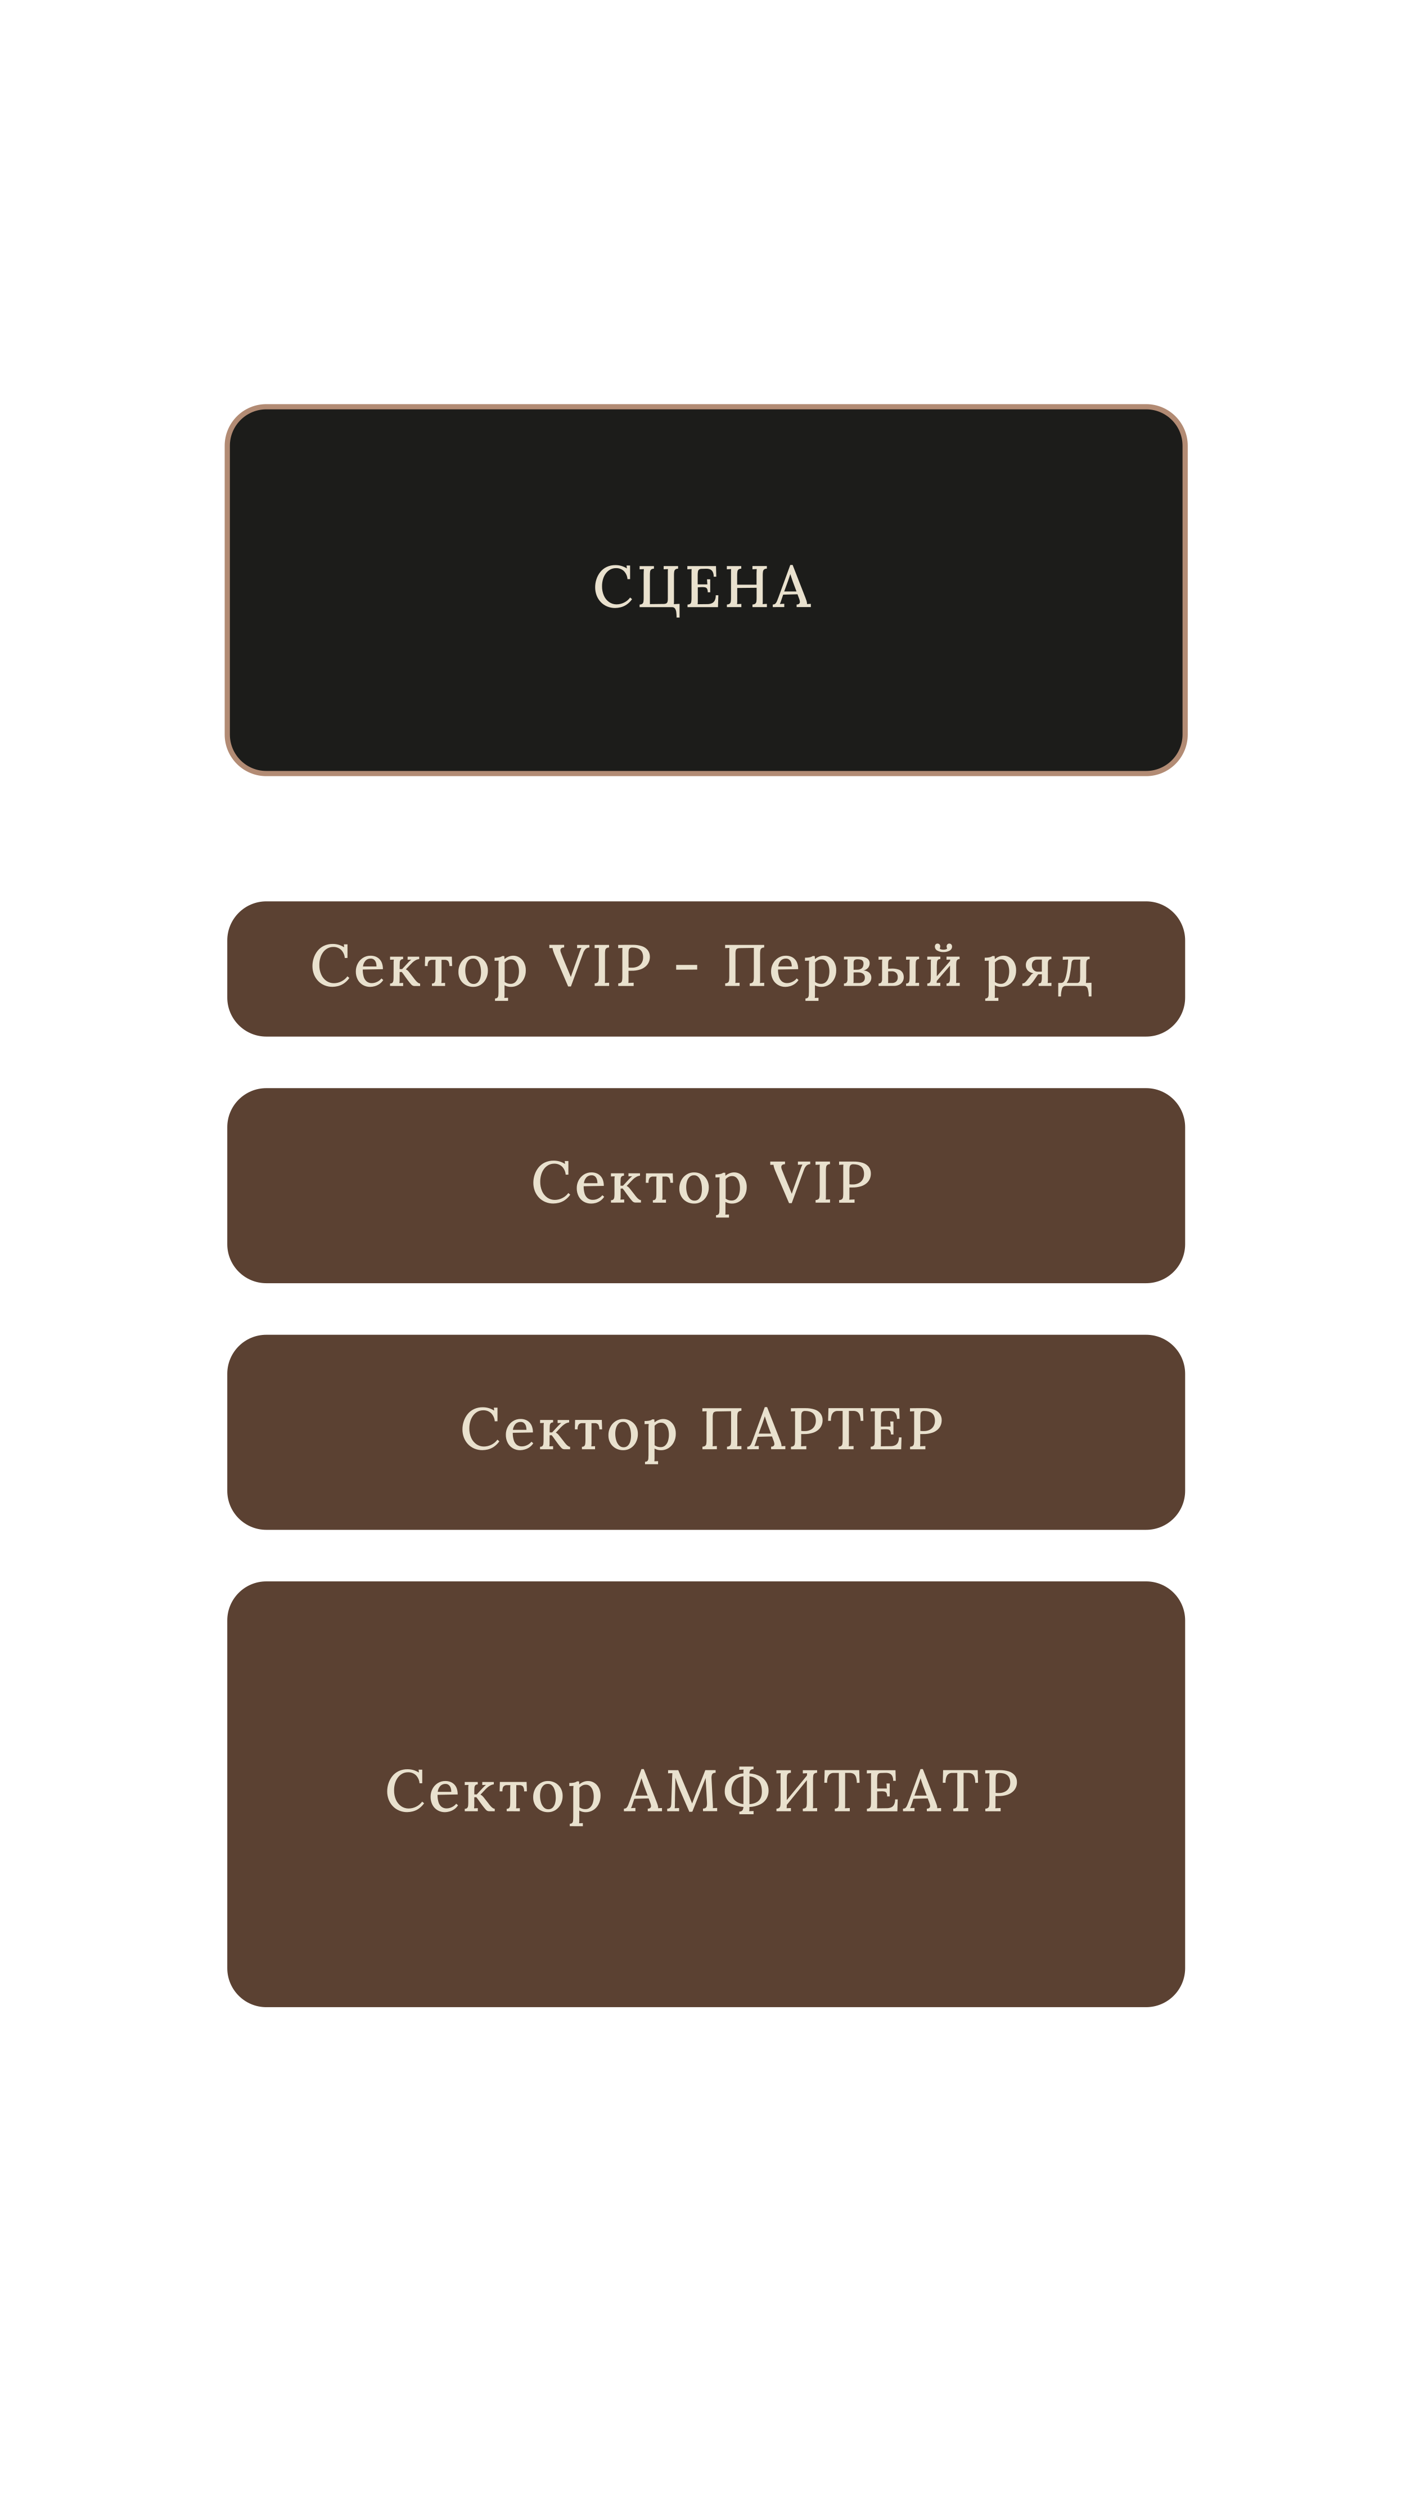 <?xml version="1.0" encoding="UTF-8"?> <svg xmlns="http://www.w3.org/2000/svg" width="1080" height="1920" viewBox="0 0 1080 1920" fill="none"> <path d="M880.35 312.34H204.58C188.012 312.34 174.58 325.772 174.58 342.34V564.03C174.58 580.599 188.012 594.03 204.58 594.03H880.35C896.919 594.03 910.35 580.599 910.35 564.03V342.34C910.35 325.772 896.919 312.34 880.35 312.34Z" fill="#1C1C1A" stroke="#B28B74" stroke-width="4" stroke-miterlimit="10"></path> <path d="M880.35 692.17H204.58C188.012 692.17 174.58 705.601 174.58 722.17V766.02C174.58 782.589 188.012 796.02 204.58 796.02H880.35C896.919 796.02 910.35 782.589 910.35 766.02V722.17C910.35 705.601 896.919 692.17 880.35 692.17Z" fill="#5B4132"></path> <path d="M880.35 835.61H204.58C188.012 835.61 174.58 849.041 174.58 865.61V955.41C174.58 971.978 188.012 985.41 204.58 985.41H880.35C896.919 985.41 910.35 971.978 910.35 955.41V865.61C910.35 849.041 896.919 835.61 880.35 835.61Z" fill="#5B4132"></path> <path d="M482.001 444.75C481.833 442.407 480.845 440.198 479.211 438.51C477.576 437.018 475.423 436.221 473.211 436.29C471.711 436.264 470.227 436.607 468.891 437.29C467.553 437.996 466.386 438.986 465.471 440.19C464.466 441.512 463.71 443.007 463.241 444.6C462.697 446.403 462.431 448.277 462.451 450.16C462.404 452.658 462.895 455.138 463.891 457.43C464.747 459.409 466.131 461.114 467.891 462.36C469.591 463.525 471.61 464.136 473.671 464.11C475.65 464.093 477.6 463.625 479.371 462.74C481.219 461.844 482.819 460.508 484.031 458.85L485.511 460.11C484.346 461.787 482.881 463.235 481.191 464.38C479.798 465.313 478.251 465.99 476.621 466.38C475.275 466.708 473.896 466.882 472.511 466.9C470.38 466.925 468.266 466.513 466.301 465.69C464.453 464.906 462.789 463.749 461.411 462.29C460.039 460.815 458.969 459.086 458.261 457.2C457.516 455.194 457.143 453.069 457.161 450.93C457.163 448.833 457.501 446.75 458.161 444.76C458.808 442.778 459.8 440.927 461.091 439.29C462.401 437.639 464.07 436.309 465.971 435.4C468.117 434.4 470.464 433.907 472.831 433.96C475.917 433.946 478.939 434.839 481.521 436.53L481.291 434.28H484.001V444.72L482.001 444.75Z" fill="#E9E1CE"></path> <path d="M519.711 474.22C519.717 472.843 519.633 471.466 519.461 470.1C519.367 469.082 519.023 468.103 518.461 467.25C518.201 466.916 517.864 466.651 517.479 466.476C517.094 466.302 516.672 466.224 516.251 466.25H491.311V464.25C492.071 464.262 492.818 464.042 493.451 463.62C493.912 463.199 494.201 462.622 494.261 462C494.376 461.091 494.429 460.176 494.421 459.26V440.76C494.421 439.95 494.421 439.22 494.481 438.58C494.541 437.94 494.561 437.42 494.591 437.03L492.881 437.12L491.311 437.21V434.73H502.311V436.73C501.559 436.694 500.817 436.909 500.201 437.34C499.726 437.753 499.429 438.333 499.371 438.96C499.249 439.878 499.195 440.804 499.211 441.73V463.91L509.971 463.78C510.6 463.782 511.223 463.642 511.791 463.37C512.236 463.113 512.566 462.694 512.711 462.2C512.911 461.515 513.002 460.803 512.981 460.09V440.74C512.981 439.93 512.981 439.2 512.981 438.56C512.981 437.92 513.041 437.4 513.071 437.01L511.411 437.1L509.791 437.19V434.71H520.861V436.71C520.106 436.674 519.361 436.889 518.741 437.32C518.267 437.736 517.964 438.313 517.891 438.94C517.756 439.857 517.695 440.783 517.711 441.71V460.43C517.711 461.09 517.711 461.72 517.711 462.34C517.711 462.96 517.651 463.49 517.591 463.94L522.001 463.71V474.24L519.711 474.22Z" fill="#E9E1CE"></path> <path d="M543.641 454.83C543.716 453.866 543.522 452.9 543.081 452.04C542.891 451.753 542.642 451.51 542.35 451.327C542.059 451.144 541.732 451.026 541.391 450.98C540.468 450.836 539.532 450.799 538.6 450.87L536 451V460.36C536 461.167 536 461.877 536 462.49C535.997 462.995 535.961 463.5 535.891 464L543.63 463.91C544.712 463.897 545.782 463.676 546.781 463.26C547.733 462.834 548.512 462.097 548.99 461.17C549.586 459.906 549.86 458.515 549.79 457.12H551.79L551.51 466.25H528.11V464.25C528.871 464.264 529.618 464.044 530.25 463.62C530.689 463.189 530.956 462.613 531 462C531.134 461.093 531.194 460.177 531.18 459.26V440.52C531.18 439.86 531.18 439.22 531.18 438.6C531.18 437.98 531.241 437.46 531.271 437.01L529.6 437.1L527.98 437.19V434.71H549.98L550.201 442.86H548.201C548.279 441.503 547.993 440.149 547.37 438.94C546.886 438.103 546.121 437.465 545.211 437.14C544.289 436.837 543.32 436.701 542.35 436.74L539.201 436.83C538.466 436.778 537.733 436.942 537.091 437.3C536.835 437.476 536.619 437.702 536.456 437.966C536.292 438.229 536.185 438.523 536.141 438.83C535.972 439.774 535.898 440.732 535.92 441.69V448.75H543.341L543.07 444.88H545.54V454.83H543.641Z" fill="#E9E1CE"></path> <path d="M558.36 466.21V464.21C559.121 464.222 559.867 464.002 560.5 463.58C560.965 463.159 561.26 462.583 561.33 461.96C561.464 461.053 561.524 460.137 561.51 459.22V440.52C561.51 439.86 561.51 439.22 561.51 438.6C561.51 437.98 561.57 437.46 561.6 437.01L559.94 437.1L558.32 437.19V434.71H569.39V436.71C568.636 436.674 567.891 436.889 567.27 437.32C566.796 437.736 566.493 438.313 566.42 438.94C566.285 439.857 566.225 440.783 566.24 441.71V449H581.13V440.5C581.13 439.84 581.13 439.2 581.18 438.58C581.23 437.96 581.24 437.44 581.27 436.99L579.6 437.08L577.98 437.17V434.69H589.05V436.69C588.299 436.654 587.557 436.869 586.94 437.3C586.463 437.715 586.157 438.292 586.08 438.92C585.945 439.837 585.885 440.763 585.9 441.69V460.18C585.9 460.99 585.9 461.72 585.9 462.36C585.898 462.882 585.861 463.403 585.79 463.92C586.3 463.86 586.85 463.82 587.45 463.8C588.05 463.78 588.59 463.8 589.07 463.74V466.21H578V464.21C578.761 464.224 579.508 464.004 580.14 463.58C580.611 463.176 580.917 462.614 581 462C581.133 461.093 581.194 460.177 581.18 459.26V451.38L566.29 451.52V460.2C566.29 461.01 566.29 461.74 566.29 462.38C566.281 462.902 566.241 463.423 566.17 463.94C566.68 463.88 567.25 463.84 567.86 463.82C568.47 463.8 569.01 463.82 569.46 463.76V466.23L558.36 466.21Z" fill="#E9E1CE"></path> <path d="M593.59 466.21V464.21C593.966 464.235 594.343 464.185 594.698 464.061C595.054 463.937 595.381 463.743 595.66 463.49C596.198 462.913 596.613 462.233 596.88 461.49C597.21 460.66 597.57 459.74 597.96 458.72L607.05 433.84H608.85L618.7 459.08C618.94 459.65 619.21 460.42 619.51 461.4C619.785 462.205 619.924 463.05 619.92 463.9C620.43 463.84 620.92 463.8 621.43 463.78C621.94 463.76 622.43 463.78 622.84 463.72V466.19H611.91V464.19C612.288 464.229 612.67 464.187 613.03 464.066C613.391 463.945 613.721 463.749 614 463.49C614.174 463.268 614.3 463.012 614.371 462.738C614.442 462.464 614.455 462.179 614.41 461.9C614.326 461.253 614.164 460.619 613.93 460.01L612.58 456.36L601.58 456.63L600.27 460.55C600.09 461.15 599.9 461.72 599.69 462.26C599.48 462.8 599.27 463.32 599.06 463.83C599.6 463.77 600.18 463.73 600.79 463.72L602.43 463.65V466.17L593.59 466.21ZM602.37 454.21H611.82L608.98 446.61C608.62 445.61 608.28 444.61 607.98 443.66C607.68 442.71 607.35 441.75 607.08 440.85C606.84 441.6 606.57 442.42 606.27 443.32C605.97 444.22 605.63 445.2 605.27 446.25L602.37 454.21Z" fill="#E9E1CE"></path> <path d="M264.831 735.66C264.666 733.319 263.678 731.112 262.041 729.43C260.409 727.931 258.255 727.131 256.041 727.2C254.541 727.176 253.057 727.519 251.721 728.2C250.381 728.903 249.213 729.893 248.301 731.1C247.298 732.423 246.546 733.917 246.081 735.51C245.536 737.313 245.27 739.187 245.291 741.07C245.243 743.565 245.734 746.042 246.731 748.33C247.584 750.311 248.968 752.017 250.731 753.26C252.428 754.432 254.448 755.047 256.511 755.02C258.492 755.006 260.442 754.533 262.211 753.64C264.058 752.747 265.656 751.411 266.861 749.75L268.351 751.01C267.186 752.69 265.721 754.141 264.031 755.29C262.636 756.219 261.089 756.896 259.461 757.29C258.11 757.613 256.729 757.788 255.341 757.81C253.209 757.832 251.095 757.417 249.131 756.59C247.284 755.81 245.622 754.652 244.251 753.19C242.879 751.718 241.809 749.993 241.101 748.11C240.356 746.101 239.984 743.973 240.001 741.83C240.003 739.736 240.341 737.657 241.001 735.67C241.642 733.688 242.631 731.836 243.921 730.2C245.232 728.547 246.905 727.216 248.811 726.31C250.956 725.31 253.304 724.817 255.671 724.87C257.186 724.868 258.694 725.08 260.151 725.5C261.637 725.935 263.052 726.585 264.351 727.43L264.131 725.18H266.921V735.62L264.831 735.66Z" fill="#E9E1CE"></path> <path d="M284.36 757.85C282.379 757.881 280.426 757.373 278.71 756.38C277.034 755.397 275.669 753.962 274.77 752.24C273.77 750.287 273.275 748.114 273.33 745.92C273.322 743.871 273.809 741.85 274.75 740.03C275.675 738.228 277.054 736.697 278.75 735.59C280.52 734.452 282.587 733.868 284.69 733.91C285.908 733.901 287.118 734.097 288.27 734.49C289.386 734.882 290.408 735.501 291.27 736.31C292.198 737.206 292.913 738.3 293.36 739.51C293.905 741.033 294.163 742.643 294.12 744.26L278.64 744.53C278.617 746.367 278.853 748.198 279.34 749.97C279.707 751.401 280.499 752.687 281.61 753.66C282.778 754.571 284.231 755.035 285.71 754.97C286.59 754.955 287.463 754.81 288.3 754.54C289.222 754.246 290.1 753.829 290.91 753.3C291.712 752.78 292.419 752.127 293 751.37L294.39 752.58C293.585 753.837 292.53 754.916 291.29 755.75C290.196 756.487 288.986 757.034 287.71 757.37C286.619 757.673 285.493 757.834 284.36 757.85ZM278.82 742.19H289.22C289.233 741.141 289.074 740.097 288.75 739.1C288.473 738.251 287.964 737.496 287.28 736.92C286.562 736.361 285.67 736.074 284.76 736.11C284.04 736.083 283.322 736.203 282.65 736.463C281.978 736.722 281.366 737.116 280.85 737.62C279.703 738.887 278.991 740.489 278.82 742.19Z" fill="#E9E1CE"></path> <path d="M299.609 757.13V755.24C299.951 755.277 300.297 755.24 300.623 755.131C300.949 755.023 301.248 754.845 301.499 754.61C301.895 754.103 302.132 753.491 302.179 752.85C302.274 751.983 302.317 751.112 302.309 750.24L302.359 740.24C302.359 739.7 302.359 739.14 302.359 738.57C302.377 738.014 302.43 737.459 302.519 736.91C302.039 736.91 301.519 736.91 301.029 736.97L299.639 737.04V734.66H309.639V736.55C309.302 736.516 308.962 736.555 308.641 736.663C308.32 736.772 308.026 736.948 307.779 737.18C307.371 737.675 307.133 738.289 307.099 738.93C307.029 739.68 306.989 740.55 306.989 741.54V744.2H308.879L313.599 739.11L314.859 737.85C315.197 737.511 315.558 737.197 315.939 736.91L313.109 737V734.66H321.999V736.5C320.996 736.606 320.026 736.92 319.149 737.42C318.318 737.899 317.54 738.465 316.829 739.11C316.213 739.666 315.626 740.254 315.069 740.87L311.739 744.38C312.288 744.628 312.792 744.966 313.229 745.38C313.719 745.861 314.17 746.379 314.579 746.93L317.729 750.98C317.879 751.16 318.129 751.48 318.469 751.98C318.857 752.488 319.271 752.975 319.709 753.44C320.163 753.931 320.67 754.37 321.219 754.75C321.652 755.08 322.176 755.268 322.719 755.29V757.18H318.269C317.804 757.161 317.347 757.043 316.932 756.832C316.516 756.622 316.15 756.324 315.859 755.96C315.129 755.15 314.319 754.18 313.449 753.04C312.729 752.08 312.063 751.17 311.449 750.31C310.849 749.46 310.309 748.69 309.809 748C309.417 747.434 308.989 746.893 308.529 746.38L306.999 746.47L306.949 751.6C306.949 752.14 306.949 752.68 306.949 753.24C306.935 753.806 306.881 754.371 306.789 754.93C307.269 754.93 307.789 754.87 308.259 754.86L309.669 754.79V757.18L299.609 757.13Z" fill="#E9E1CE"></path> <path d="M331.789 757.13V755.24C332.131 755.277 332.477 755.24 332.803 755.131C333.129 755.023 333.428 754.845 333.679 754.61C334.072 754.102 334.305 753.49 334.349 752.85C334.447 751.983 334.494 751.112 334.489 750.24V740.24C334.489 739.7 334.489 739.18 334.489 738.68C334.489 738.18 334.539 737.68 334.599 737.09H332.129C331.622 737.041 331.111 737.106 330.632 737.278C330.153 737.451 329.718 737.729 329.359 738.09C328.655 739.218 328.346 740.547 328.479 741.87H326.369L326.549 734.63H347.069L347.289 741.87H345.199C345.305 740.547 344.99 739.224 344.299 738.09C343.915 737.717 343.453 737.434 342.946 737.261C342.44 737.088 341.901 737.03 341.369 737.09H339.169V751.58C339.169 752.12 339.169 752.66 339.169 753.22C339.15 753.786 339.096 754.35 339.009 754.91L341.889 754.77V757.16L331.789 757.13Z" fill="#E9E1CE"></path> <path d="M363.47 757.85C361.458 757.88 359.472 757.383 357.71 756.41C356.017 755.469 354.61 754.087 353.64 752.41C352.602 750.584 352.08 748.51 352.13 746.41C352.084 744.164 352.603 741.943 353.64 739.95C354.581 738.139 355.985 736.61 357.71 735.52C359.417 734.44 361.401 733.878 363.42 733.9C365.436 733.867 367.424 734.371 369.18 735.36C370.873 736.305 372.282 737.686 373.26 739.36C374.292 741.188 374.81 743.261 374.76 745.36C374.797 747.579 374.289 749.773 373.28 751.75C372.366 753.565 370.985 755.104 369.28 756.21C367.546 757.313 365.526 757.883 363.47 757.85ZM363.78 755.6C364.409 755.619 365.035 755.51 365.62 755.277C366.205 755.045 366.736 754.695 367.18 754.25C368.051 753.301 368.664 752.144 368.96 750.89C369.324 749.503 369.505 748.074 369.5 746.64C369.503 745.366 369.39 744.094 369.16 742.84C368.96 741.664 368.603 740.521 368.1 739.44C367.673 738.485 367.025 737.646 366.21 736.99C365.405 736.362 364.399 736.05 363.38 736.11C362.748 736.085 362.118 736.188 361.526 736.413C360.935 736.638 360.396 736.981 359.94 737.42C359.016 738.351 358.348 739.505 358 740.77C357.59 742.18 357.385 743.641 357.39 745.11C357.386 746.8 357.615 748.482 358.07 750.11C358.447 751.563 359.164 752.907 360.16 754.03C360.615 754.537 361.173 754.94 361.798 755.211C362.423 755.482 363.099 755.615 363.78 755.6Z" fill="#E9E1CE"></path> <path d="M380.25 768.6V766.71C380.592 766.747 380.938 766.71 381.264 766.601C381.59 766.493 381.889 766.315 382.14 766.08C382.534 765.579 382.761 764.967 382.79 764.33C382.876 763.463 382.916 762.592 382.91 761.72V740.88C382.91 740.4 382.91 739.88 382.96 739.33C383.01 738.78 383.03 738.23 383.09 737.69C382.584 737.69 382.044 737.71 381.47 737.75L379.9 737.82V735.44C380.961 735.461 382.022 735.391 383.07 735.23C383.674 735.144 384.264 734.986 384.83 734.76C385.169 734.623 385.48 734.426 385.75 734.18H387.37C387.37 734.48 387.4 734.84 387.46 735.26L387.55 736.52C388.49 735.69 389.571 735.033 390.74 734.58C391.859 734.142 393.049 733.914 394.25 733.91C395.946 733.894 397.61 734.369 399.04 735.28C400.541 736.238 401.757 737.582 402.56 739.17C403.482 741.033 403.936 743.092 403.88 745.17C403.925 747.466 403.4 749.737 402.35 751.78C401.407 753.615 399.987 755.163 398.24 756.26C396.516 757.323 394.526 757.877 392.5 757.86C391.603 757.865 390.708 757.751 389.84 757.52C389.045 757.299 388.277 756.99 387.55 756.6V763C387.55 763.54 387.55 764.09 387.55 764.64C387.55 765.19 387.49 765.76 387.43 766.33L388.9 766.26C389.39 766.26 389.85 766.26 390.27 766.2V768.58L380.25 768.6ZM392.25 755.51C393.565 755.557 394.848 755.095 395.83 754.22C396.833 753.277 397.565 752.082 397.95 750.76C398.431 749.162 398.663 747.499 398.64 745.83C398.646 744.344 398.434 742.865 398.01 741.44C397.65 740.146 396.961 738.968 396.01 738.02C395.532 737.575 394.968 737.231 394.352 737.011C393.737 736.791 393.083 736.699 392.43 736.74C391.504 736.741 390.593 736.975 389.78 737.42C388.977 737.838 388.259 738.401 387.66 739.08C387.66 739.467 387.66 739.887 387.66 740.34C387.66 740.79 387.66 741.34 387.66 742.03V744.59C387.66 745.59 387.66 746.92 387.66 748.46C387.66 750 387.66 751.88 387.66 754.07C388.298 754.54 389.007 754.904 389.76 755.15C390.552 755.418 391.385 755.54 392.22 755.51H392.25Z" fill="#E9E1CE"></path> <path d="M436.411 757.53L426.151 733.53C425.688 732.473 425.284 731.392 424.941 730.29C424.705 729.557 424.538 728.804 424.441 728.04C424.021 728.04 423.601 728.04 423.181 728.04C422.761 728.04 422.361 728.04 421.971 728.04V725.57H433.351V727.57C432.001 727.57 431.121 727.98 430.711 728.7C430.301 729.42 430.411 730.5 431.011 731.94L433.011 737.07C433.677 738.75 434.407 740.503 435.201 742.33C435.827 743.863 436.427 745.303 437.001 746.65C437.571 748 438.061 749.2 438.481 750.25C438.811 749.25 439.151 748.25 439.481 747.25C439.811 746.25 440.251 745.13 440.701 743.9C441.421 741.86 442.051 740.09 442.591 738.59L444.031 734.59C444.451 733.42 444.821 732.37 445.151 731.44C445.391 730.75 445.641 730.08 445.891 729.44C446.104 728.89 446.355 728.356 446.641 727.84L445.001 728L443.291 728.09V725.62H452.741V727.62C451.683 727.625 450.661 728.008 449.861 728.7C448.938 729.685 448.254 730.869 447.861 732.16C447.651 732.7 447.431 733.28 447.211 733.89L446.401 736.05C446.081 736.88 445.721 737.88 445.301 739.05C444.881 740.22 444.361 741.65 443.741 743.34C443.121 745.03 442.401 747.04 441.541 749.34L438.541 757.53H436.411Z" fill="#E9E1CE"></path> <path d="M467.87 727.61C467.117 727.576 466.373 727.787 465.75 728.21C465.28 728.63 464.978 729.205 464.9 729.83C464.765 730.747 464.705 731.673 464.72 732.6V751.1C464.72 751.91 464.72 752.63 464.72 753.28C464.717 753.798 464.681 754.316 464.61 754.83C465.171 754.765 465.735 754.728 466.3 754.72C466.91 754.72 467.45 754.72 467.9 754.65V757.13H456.8V755.13C457.558 755.144 458.301 754.924 458.93 754.5C459.401 754.083 459.7 753.505 459.77 752.88C459.903 751.969 459.963 751.05 459.95 750.13V731.43C459.95 730.77 459.95 730.13 459.95 729.52C459.95 728.91 460.01 728.37 460.04 727.92L458.38 728.01L456.76 728.1V725.63H467.83L467.87 727.61Z" fill="#E9E1CE"></path> <path d="M474.89 755.15C475.647 755.164 476.391 754.944 477.02 754.52C477.491 754.103 477.79 753.526 477.86 752.9C477.993 751.99 478.053 751.07 478.04 750.15V731.43C478.04 730.77 478.04 730.13 478.04 729.52C478.04 728.91 478.1 728.37 478.13 727.92L476.47 728.01L474.85 728.1V725.63C476.62 725.63 478.42 725.57 480.25 725.56C482.08 725.55 483.94 725.56 485.83 725.56C488.258 725.495 490.681 725.833 493 726.56C494.786 727.107 496.369 728.172 497.55 729.62C498.653 731.107 499.23 732.919 499.19 734.77C499.209 736.006 498.995 737.234 498.56 738.39C498.067 739.704 497.284 740.89 496.27 741.86C495.01 743.029 493.512 743.913 491.88 744.45C489.636 745.173 487.286 745.511 484.93 745.45C484.63 745.45 484.29 745.45 483.93 745.45C483.57 745.45 483.18 745.45 482.79 745.45V751.12C482.79 751.93 482.79 752.65 482.79 753.3C482.787 753.819 482.75 754.336 482.68 754.85L484.03 754.76L485.45 754.69C485.91 754.69 486.34 754.69 486.73 754.63V757.15H474.89V755.15ZM482.81 743C483.32 743.06 483.76 743.1 484.13 743.11C484.5 743.12 484.95 743.11 485.46 743.11C486.999 743.139 488.525 742.814 489.92 742.16C491.169 741.563 492.212 740.61 492.92 739.42C493.666 738.12 494.039 736.639 494 735.14C494.034 733.902 493.813 732.669 493.35 731.52C492.961 730.609 492.34 729.816 491.55 729.22C490.758 728.657 489.865 728.253 488.92 728.03C487.888 727.785 486.83 727.664 485.77 727.67C485.06 727.607 484.351 727.798 483.77 728.21C483.321 728.624 483.034 729.184 482.96 729.79C482.826 730.667 482.766 731.553 482.78 732.44L482.81 743Z" fill="#E9E1CE"></path> <path d="M519.391 744.66V741H535.541V744.56L519.391 744.66Z" fill="#E9E1CE"></path> <path d="M557.05 757.13V755.13C557.811 755.144 558.558 754.924 559.19 754.5C559.658 754.082 559.954 753.504 560.02 752.88C560.153 751.969 560.213 751.05 560.2 750.13V731.43C560.2 730.77 560.2 730.13 560.2 729.52C560.2 728.91 560.26 728.37 560.29 727.92L558.62 728.01L557 728.1V725.63H587V727.63C586.247 727.596 585.504 727.807 584.88 728.23C584.41 728.65 584.109 729.225 584.03 729.85C583.895 730.767 583.835 731.693 583.85 732.62V751.12C583.85 751.93 583.85 752.65 583.85 753.3C583.84 753.818 583.8 754.336 583.73 754.85C584.291 754.785 584.855 754.748 585.42 754.74C586.04 754.74 586.57 754.74 587.02 754.67V757.15H575.91V755.15C576.671 755.162 577.417 754.942 578.05 754.52C578.514 754.099 578.809 753.523 578.88 752.9C579.013 751.989 579.073 751.07 579.06 750.15V727.92L568.06 728.1C567.405 728.091 566.757 728.238 566.17 728.53C565.945 728.657 565.747 728.827 565.589 729.032C565.431 729.236 565.316 729.47 565.25 729.72C565.058 730.41 564.957 731.123 564.95 731.84V751.1C564.95 751.91 564.95 752.63 564.95 753.28C564.948 753.798 564.911 754.316 564.84 754.83C565.401 754.765 565.965 754.728 566.53 754.72C567.14 754.72 567.67 754.72 568.12 754.65V757.13H557.05Z" fill="#E9E1CE"></path> <path d="M603.309 757.85C601.331 757.882 599.381 757.374 597.669 756.38C595.991 755.4 594.625 753.964 593.729 752.24C592.729 750.287 592.234 748.114 592.289 745.92C592.276 743.87 592.763 741.848 593.709 740.03C594.631 738.225 596.011 736.694 597.709 735.59C599.479 734.452 601.546 733.868 603.649 733.91C604.867 733.902 606.077 734.098 607.229 734.49C608.4 734.888 609.466 735.544 610.348 736.409C611.231 737.275 611.908 738.328 612.329 739.49C612.878 741.012 613.139 742.623 613.099 744.24L597.619 744.51C597.591 746.347 597.827 748.179 598.319 749.95C598.683 751.382 599.475 752.67 600.589 753.64C601.753 754.55 603.203 755.014 604.679 754.95C605.559 754.936 606.432 754.791 607.269 754.52C608.193 754.23 609.071 753.813 609.879 753.28C610.683 752.763 611.39 752.11 611.969 751.35L613.369 752.56C612.559 753.817 611.501 754.896 610.259 755.73C609.168 756.464 607.961 757.012 606.689 757.35C605.589 757.661 604.453 757.829 603.309 757.85ZM597.779 742.19H608.169C608.187 741.141 608.028 740.096 607.699 739.1C607.429 738.25 606.923 737.494 606.239 736.92C605.521 736.361 604.629 736.074 603.719 736.11C602.998 736.083 602.278 736.204 601.605 736.463C600.931 736.723 600.317 737.116 599.799 737.62C598.655 738.888 597.948 740.49 597.779 742.19Z" fill="#E9E1CE"></path> <path d="M618.7 768.6V766.71C619.041 766.747 619.387 766.71 619.713 766.601C620.04 766.493 620.338 766.315 620.59 766.08C620.983 765.578 621.213 764.967 621.25 764.33C621.32 763.58 621.36 762.71 621.36 761.72V740.88C621.36 740.4 621.36 739.88 621.41 739.33C621.46 738.78 621.48 738.23 621.54 737.69C621.033 737.69 620.493 737.71 619.92 737.75L618.35 737.82V735.44C619.41 735.461 620.471 735.391 621.52 735.23C622.123 735.143 622.714 734.986 623.28 734.76C623.618 734.622 623.93 734.426 624.2 734.18H625.82C625.82 734.48 625.85 734.84 625.91 735.26L626 736.52C626.94 735.69 628.02 735.033 629.19 734.58C630.308 734.142 631.498 733.914 632.7 733.91C634.398 733.895 636.065 734.371 637.5 735.28C638.995 736.242 640.206 737.584 641.01 739.17C641.932 741.033 642.385 743.092 642.33 745.17C642.375 747.466 641.849 749.737 640.8 751.78C639.856 753.615 638.437 755.162 636.69 756.26C634.965 757.323 632.975 757.877 630.95 757.86C630.052 757.865 629.157 757.751 628.29 757.52C627.495 757.299 626.727 756.99 626 756.6V763C626 763.54 626 764.09 626 764.64C626 765.19 625.94 765.76 625.88 766.33L627.35 766.26C627.84 766.26 628.35 766.26 628.72 766.2V768.58L618.7 768.6ZM630.7 755.51C632.015 755.557 633.297 755.095 634.28 754.22C635.283 753.277 636.015 752.082 636.4 750.76C636.88 749.162 637.112 747.499 637.09 745.83C637.096 744.344 636.883 742.865 636.46 741.44C636.1 740.146 635.411 738.968 634.46 738.02C633.981 737.575 633.417 737.231 632.801 737.011C632.186 736.791 631.532 736.699 630.88 736.74C629.953 736.741 629.042 736.975 628.23 737.42C627.427 737.838 626.708 738.401 626.11 739.08C626.11 739.467 626.11 739.887 626.11 740.34C626.11 740.79 626.11 741.34 626.11 742.03V744.59C626.11 745.59 626.11 746.92 626.11 748.46C626.11 750 626.11 751.88 626.11 754.07C626.748 754.54 627.457 754.904 628.21 755.15C629.001 755.418 629.835 755.54 630.67 755.51H630.7Z" fill="#E9E1CE"></path> <path d="M648.27 757.13V755.24C648.662 755.272 649.057 755.213 649.423 755.067C649.789 754.921 650.116 754.693 650.38 754.4C650.84 753.604 651.046 752.686 650.969 751.77V739.4C650.969 738.86 650.969 738.4 650.969 737.91C650.969 737.42 651.049 737.06 651.109 736.7C650.659 736.7 650.17 736.7 649.65 736.76C649.13 736.82 648.65 736.76 648.27 736.83V734.63H651.849H656.13H660.65C662.523 734.535 664.382 734.99 666 735.94C666.647 736.346 667.174 736.918 667.526 737.597C667.878 738.276 668.041 739.037 668 739.8C668.002 740.988 667.616 742.143 666.9 743.09C665.983 744.192 664.722 744.953 663.32 745.25C664.982 745.315 666.571 745.951 667.82 747.05C668.305 747.531 668.687 748.107 668.942 748.742C669.197 749.376 669.318 750.056 669.299 750.74C669.341 751.989 668.961 753.215 668.219 754.22C667.471 755.194 666.467 755.942 665.32 756.38C664.049 756.892 662.689 757.147 661.32 757.13H648.27ZM655.51 754.88C655.9 754.88 656.369 754.88 656.909 754.88H658.46C658.96 754.88 659.29 754.88 659.46 754.88C660.732 754.963 661.994 754.611 663.039 753.88C663.482 753.505 663.828 753.03 664.051 752.494C664.273 751.959 664.365 751.378 664.32 750.8C664.38 750.185 664.272 749.566 664.008 749.007C663.744 748.449 663.333 747.973 662.82 747.63C661.779 747.005 660.583 746.686 659.37 746.71C658.71 746.71 658.05 746.71 657.37 746.71C656.69 746.71 656.139 746.71 655.659 746.78V752.31C655.659 752.85 655.659 753.31 655.659 753.77C655.633 754.143 655.583 754.514 655.51 754.88ZM655.69 744.71L658.62 744.66C659.62 744.66 660.605 744.406 661.479 743.92C662.114 743.526 662.607 742.942 662.89 742.25C663.162 741.573 663.302 740.85 663.299 740.12C663.353 739.335 663.138 738.556 662.69 737.91C662.267 737.406 661.691 737.055 661.049 736.91C660.297 736.723 659.525 736.632 658.75 736.64C657.979 736.601 657.212 736.771 656.53 737.13C655.97 737.46 655.69 738.23 655.69 739.43V744.71Z" fill="#E9E1CE"></path> <path d="M674.86 757.13V755.24C675.25 755.267 675.642 755.205 676.006 755.059C676.369 754.914 676.695 754.689 676.96 754.4C677.43 753.608 677.639 752.688 677.56 751.77V740.21C677.56 739.67 677.56 739.11 677.56 738.54C677.56 737.97 677.62 737.42 677.68 736.88C677.2 736.88 676.68 736.88 676.22 736.94L674.84 737.01V734.63H684.92V736.52C684.579 736.485 684.234 736.518 683.906 736.618C683.578 736.718 683.274 736.881 683.01 737.1C682.625 737.507 682.388 738.032 682.34 738.59C682.258 739.217 682.218 739.848 682.22 740.48V743.9L684.42 743.81C686.424 743.676 688.435 743.934 690.34 744.57C691.587 744.994 692.648 745.839 693.34 746.96C693.914 747.99 694.211 749.151 694.2 750.33C694.256 751.596 693.924 752.849 693.249 753.922C692.573 754.994 691.586 755.834 690.42 756.33C689.242 756.849 687.967 757.112 686.68 757.1L674.86 757.13ZM682.11 754.88C682.65 754.88 683.17 754.88 683.66 754.88C684.15 754.88 684.66 754.88 685.21 754.88C686.34 754.912 687.444 754.535 688.32 753.82C688.767 753.392 689.112 752.868 689.331 752.288C689.549 751.709 689.634 751.087 689.58 750.47C689.635 749.851 689.556 749.226 689.349 748.64C689.142 748.053 688.811 747.518 688.38 747.07C687.937 746.662 687.417 746.346 686.85 746.142C686.283 745.938 685.681 745.849 685.08 745.88C684.45 745.88 683.95 745.88 683.57 745.88L682.24 745.95V752.29C682.24 752.83 682.24 753.29 682.24 753.75C682.24 754.21 682.14 754.58 682.11 754.88ZM696 757.13V755.24C696.342 755.277 696.687 755.24 697.014 755.131C697.34 755.023 697.639 754.845 697.89 754.61C698.282 754.103 698.516 753.49 698.56 752.85C698.658 751.984 698.705 751.112 698.7 750.24V740.24C698.7 739.7 698.7 739.14 698.7 738.57C698.7 738 698.78 737.45 698.84 736.91C698.36 736.91 697.87 736.93 697.37 736.97L696 737V734.62H706V736.51C705.661 736.477 705.319 736.515 704.997 736.624C704.675 736.733 704.379 736.909 704.13 737.14C703.722 737.636 703.483 738.249 703.45 738.89C703.38 739.64 703.34 740.51 703.34 741.5V751.5C703.34 752.04 703.34 752.58 703.29 753.14C703.24 753.7 703.22 754.26 703.16 754.83C703.64 754.83 704.16 754.77 704.62 754.76L705.99 754.69V757.08L696 757.13Z" fill="#E9E1CE"></path> <path d="M722.289 736.52C721.948 736.483 721.602 736.52 721.276 736.629C720.95 736.738 720.651 736.915 720.4 737.15C720.006 737.652 719.779 738.263 719.75 738.9C719.67 739.65 719.62 740.52 719.59 741.51V751.51C719.59 752.05 719.59 752.59 719.59 753.15C719.59 753.71 719.51 754.27 719.45 754.84C719.93 754.84 720.449 754.78 720.919 754.77L722.289 754.7V757.09H712.289V755.2C712.631 755.237 712.977 755.2 713.303 755.091C713.629 754.983 713.928 754.805 714.18 754.57C714.575 754.064 714.812 753.451 714.859 752.81C714.954 751.943 714.997 751.072 714.99 750.2V740.2C714.99 739.66 714.99 739.1 714.99 738.53C715.007 737.974 715.06 737.419 715.15 736.87C714.67 736.87 714.149 736.87 713.669 736.93L712.27 737V734.62H722.349L722.289 736.52ZM730.39 737.33L732.06 738.81L718.56 754.47L716.799 752.9L730.39 737.33ZM724.63 731.12C723.014 731.169 721.414 730.783 720 730C719.428 729.709 718.949 729.265 718.615 728.718C718.282 728.171 718.106 727.541 718.109 726.9C718.089 726.322 718.274 725.756 718.63 725.3C718.812 725.077 719.043 724.898 719.304 724.777C719.566 724.656 719.851 724.595 720.14 724.6C720.604 724.572 721.064 724.706 721.44 724.98C721.722 725.214 721.939 725.517 722.07 725.86C722.178 726.134 722.239 726.425 722.25 726.72C722.249 726.999 722.218 727.277 722.159 727.55C722.093 727.847 721.971 728.129 721.799 728.38C722.101 728.747 722.522 728.995 722.99 729.08C724.1 729.347 725.259 729.347 726.37 729.08C726.837 728.995 727.259 728.747 727.56 728.38C727.416 728.12 727.311 727.841 727.25 727.55C727.19 727.26 727.139 726.99 727.109 726.72C727.12 726.425 727.181 726.134 727.289 725.86C727.435 725.457 727.71 725.114 728.073 724.886C728.435 724.658 728.863 724.557 729.289 724.6C729.573 724.604 729.853 724.669 730.11 724.79C730.367 724.91 730.595 725.084 730.78 725.3C731.146 725.751 731.337 726.319 731.32 726.9C731.321 727.545 731.142 728.177 730.803 728.724C730.463 729.272 729.977 729.714 729.4 730C727.942 730.802 726.292 731.189 724.63 731.12ZM737.14 736.52C736.801 736.487 736.459 736.526 736.137 736.635C735.815 736.744 735.519 736.919 735.27 737.15C734.865 737.647 734.63 738.26 734.599 738.9C734.518 739.768 734.481 740.639 734.49 741.51V751.51C734.49 752.05 734.49 752.59 734.49 753.15C734.49 753.71 734.409 754.27 734.349 754.84C734.829 754.84 735.35 754.78 735.84 754.77L737.229 754.7V757.09H727.06V755.2C727.401 755.237 727.747 755.2 728.073 755.091C728.399 754.983 728.698 754.805 728.95 754.57C729.345 754.064 729.582 753.451 729.63 752.81C729.724 751.943 729.767 751.072 729.76 750.2V740.2C729.76 739.66 729.76 739.1 729.76 738.53C729.76 737.96 729.83 737.41 729.89 736.87C729.41 736.87 728.89 736.87 728.43 736.93L727.06 737V734.62H737.06L737.14 736.52Z" fill="#E9E1CE"></path> <path d="M756.81 768.6V766.71C757.152 766.747 757.498 766.71 757.824 766.601C758.15 766.493 758.449 766.315 758.7 766.08C759.09 765.576 759.317 764.966 759.35 764.33C759.42 763.58 759.46 762.71 759.46 761.72V740.88C759.46 740.4 759.46 739.88 759.46 739.33C759.46 738.78 759.54 738.23 759.6 737.69C759.087 737.69 758.547 737.71 757.98 737.75L756.4 737.82V735.44C757.461 735.461 758.522 735.391 759.57 735.23C760.174 735.143 760.764 734.986 761.33 734.76C761.669 734.622 761.98 734.426 762.25 734.18H764C764 734.48 764.03 734.84 764.09 735.26L764.18 736.52C765.124 735.689 766.207 735.032 767.38 734.58C768.499 734.142 769.689 733.914 770.89 733.91C772.586 733.895 774.249 734.37 775.68 735.28C777.175 736.242 778.387 737.584 779.19 739.17C780.116 741.032 780.572 743.092 780.52 745.17C780.565 747.466 780.04 749.737 778.99 751.78C778.043 753.616 776.62 755.163 774.87 756.26C773.146 757.323 771.156 757.877 769.13 757.86C768.236 757.865 767.345 757.751 766.48 757.52C765.682 757.299 764.911 756.99 764.18 756.6V763C764.18 763.54 764.18 764.09 764.18 764.64C764.18 765.19 764.18 765.76 764.07 766.33L765.53 766.26C766.02 766.26 766.48 766.26 766.9 766.2V768.58L756.81 768.6ZM768.81 755.51C770.122 755.556 771.401 755.094 772.38 754.22C773.383 753.277 774.115 752.082 774.5 750.76C774.984 749.162 775.22 747.5 775.2 745.83C775.206 744.344 774.994 742.865 774.57 741.44C774.21 740.147 773.521 738.968 772.57 738.02C772.094 737.574 771.532 737.23 770.918 737.01C770.304 736.79 769.651 736.698 769 736.74C768.071 736.741 767.156 736.975 766.34 737.42C765.54 737.838 764.825 738.401 764.23 739.08C764.23 739.47 764.23 739.89 764.23 740.34C764.23 740.79 764.23 741.34 764.23 742.03V744.59C764.23 745.59 764.23 746.92 764.23 748.46C764.23 750 764.23 751.88 764.23 754.07C764.865 754.54 765.57 754.904 766.32 755.15C767.112 755.416 767.945 755.538 768.78 755.51H768.81Z" fill="#E9E1CE"></path> <path d="M785.289 757.13V755.24C785.923 755.249 786.541 755.049 787.049 754.67C787.627 754.233 788.142 753.718 788.579 753.14C789.089 752.5 789.659 751.77 790.289 750.96L791.859 748.85C792.096 748.493 792.402 748.187 792.759 747.95C793.1 747.734 793.462 747.553 793.839 747.41C792.13 747.18 790.551 746.376 789.359 745.13C788.454 744.057 787.967 742.693 787.989 741.29C787.931 739.998 788.281 738.721 788.989 737.64C789.682 736.648 790.638 735.868 791.749 735.39C792.935 734.876 794.216 734.617 795.509 734.63H807.619V736.52C807.086 736.496 806.556 736.621 806.089 736.88C805.68 737.136 805.369 737.524 805.209 737.98C804.989 738.623 804.89 739.301 804.919 739.98V751.55C804.919 752.09 804.919 752.63 804.919 753.19C804.908 753.756 804.858 754.321 804.769 754.88L807.649 754.74V757.13H797.799V755.24C798.909 755.24 799.599 754.85 799.869 754.09C800.164 753.166 800.303 752.199 800.279 751.23V748.17L797.529 748.22C797.121 748.641 796.752 749.1 796.429 749.59C796.019 750.17 795.619 750.77 795.209 751.39C794.799 752.01 794.439 752.54 794.109 752.99C793.378 754.032 792.559 755.009 791.659 755.91C791.343 756.268 790.96 756.559 790.531 756.769C790.102 756.978 789.636 757.101 789.159 757.13H785.289ZM797.219 746.19H798.839L800.279 746.12V739.46C800.279 738.89 800.279 738.4 800.279 737.98C800.279 737.56 800.279 737.2 800.349 736.9C799.809 736.9 799.189 736.9 798.499 736.9C797.809 736.9 797.299 736.9 796.969 736.9C795.862 736.856 794.776 737.21 793.909 737.9C793.461 738.332 793.113 738.856 792.888 739.436C792.664 740.017 792.569 740.639 792.609 741.26C792.564 742.543 793.003 743.796 793.839 744.77C794.262 745.243 794.784 745.615 795.369 745.861C795.954 746.107 796.586 746.219 797.219 746.19Z" fill="#E9E1CE"></path> <path d="M812.881 765.23V754.83H814.881C815.532 754.846 816.171 754.649 816.701 754.27C817.331 753.684 817.803 752.948 818.071 752.13C818.433 751.184 818.734 750.215 818.971 749.23C819.241 748.13 819.471 746.93 819.671 745.61C819.871 744.29 820.031 742.89 820.161 741.42C820.291 739.95 820.401 738.42 820.461 736.83L816.361 737.06V734.63H837.001V736.52C836.659 736.483 836.313 736.52 835.987 736.629C835.661 736.737 835.362 736.915 835.111 737.15C834.717 737.651 834.49 738.263 834.461 738.9C834.379 739.767 834.342 740.639 834.351 741.51V751.51C834.351 752.05 834.291 752.59 834.261 753.15C834.231 753.71 834.181 754.27 834.121 754.84L838.401 754.66V765.19H836.281C836.339 763.203 836.089 761.22 835.541 759.31C835.395 758.666 835.03 758.092 834.509 757.687C833.987 757.282 833.341 757.071 832.681 757.09H818.591C817.942 757.082 817.31 757.296 816.799 757.696C816.288 758.096 815.929 758.658 815.781 759.29C815.19 761.199 814.923 763.193 814.991 765.19L812.881 765.23ZM819.311 754.83H827.001C827.346 754.866 827.694 754.829 828.023 754.72C828.353 754.611 828.655 754.434 828.911 754.2C829.325 753.696 829.564 753.071 829.591 752.42C829.661 751.66 829.701 750.8 829.701 749.84V740.21C829.701 739.67 829.701 739.13 829.751 738.59C829.801 738.05 829.821 737.49 829.881 736.92H825.561C825.225 736.882 824.886 736.924 824.57 737.043C824.253 737.161 823.97 737.352 823.741 737.6C823.338 738.194 823.096 738.884 823.041 739.6C822.861 741.55 822.651 743.32 822.411 744.93C822.171 746.54 821.921 747.93 821.671 749.14C821.466 750.154 821.202 751.156 820.881 752.14C820.686 752.65 820.452 753.145 820.181 753.62C819.921 754.044 819.63 754.448 819.311 754.83Z" fill="#E9E1CE"></path> <path d="M434.52 902.07C434.35 899.731 433.362 897.525 431.73 895.84C430.097 894.343 427.944 893.543 425.73 893.61C424.23 893.586 422.747 893.929 421.41 894.61C420.073 895.316 418.906 896.306 417.99 897.51C416.989 898.835 416.234 900.328 415.76 901.92C415.217 903.723 414.951 905.597 414.97 907.48C414.924 909.979 415.415 912.458 416.41 914.75C417.267 916.726 418.651 918.428 420.41 919.67C422.112 920.841 424.135 921.456 426.2 921.43C428.177 921.414 430.123 920.946 431.89 920.06C433.739 919.161 435.339 917.822 436.55 916.16L438.03 917.42C436.866 919.1 435.401 920.551 433.71 921.7C432.318 922.633 430.77 923.31 429.14 923.7C427.793 924.023 426.415 924.198 425.03 924.22C422.899 924.242 420.785 923.827 418.82 923C416.974 922.22 415.309 921.066 413.93 919.61C412.559 918.135 411.489 916.406 410.78 914.52C410.035 912.511 409.662 910.383 409.68 908.24C409.683 906.147 410.02 904.067 410.68 902.08C411.328 900.099 412.319 898.247 413.61 896.61C414.92 894.96 416.589 893.629 418.49 892.72C420.636 891.72 422.983 891.228 425.35 891.28C426.866 891.278 428.374 891.49 429.83 891.91C431.32 892.345 432.738 892.995 434.04 893.84L433.81 891.59H436.6V902.03L434.52 902.07Z" fill="#E9E1CE"></path> <path d="M454.049 924.26C452.069 924.291 450.117 923.787 448.399 922.8C446.731 921.811 445.37 920.378 444.469 918.66C443.47 916.703 442.975 914.527 443.029 912.33C443.018 910.282 443.501 908.261 444.439 906.44C445.363 904.64 446.742 903.112 448.439 902.01C450.206 900.865 452.275 900.277 454.379 900.32C455.594 900.311 456.801 900.507 457.949 900.9C459.067 901.292 460.09 901.915 460.949 902.73C461.877 903.623 462.592 904.713 463.039 905.92C463.587 907.442 463.849 909.053 463.809 910.67L448.329 910.94C448.303 912.777 448.535 914.608 449.019 916.38C449.39 917.812 450.185 919.098 451.299 920.07C452.463 920.98 453.914 921.445 455.389 921.38C456.274 921.388 457.154 921.26 457.999 921C458.923 920.71 459.801 920.293 460.609 919.76C461.411 919.24 462.118 918.588 462.699 917.83L464.099 919.04C463.288 920.299 462.23 921.381 460.989 922.22C459.891 922.949 458.682 923.496 457.409 923.84C456.311 924.119 455.183 924.261 454.049 924.26ZM448.519 908.6H458.909C458.923 907.555 458.764 906.514 458.439 905.52C458.168 904.667 457.662 903.908 456.979 903.33C456.262 902.771 455.369 902.484 454.459 902.52C453.738 902.496 453.019 902.617 452.346 902.877C451.673 903.136 451.058 903.528 450.539 904.03C449.4 905.301 448.692 906.901 448.519 908.6Z" fill="#E9E1CE"></path> <path d="M469.309 923.54V921.65C469.651 921.687 469.997 921.65 470.323 921.541C470.649 921.433 470.948 921.255 471.199 921.02C471.592 920.513 471.825 919.9 471.869 919.26C471.967 918.394 472.014 917.522 472.009 916.65V906.65C472.009 906.11 472.009 905.55 472.009 904.98C472.026 904.424 472.08 903.869 472.169 903.32L470.689 903.39C470.179 903.39 469.689 903.39 469.289 903.45V901H479.289V902.89C478.951 902.856 478.609 902.895 478.286 903.004C477.964 903.113 477.668 903.288 477.419 903.52C477.011 904.016 476.773 904.629 476.739 905.27C476.669 906.02 476.629 906.89 476.629 907.88V910.54H478.519L483.249 905.45L484.509 904.19C484.846 903.851 485.207 903.537 485.589 903.25L482.749 903.34V901H491.619V902.84C490.611 902.945 489.636 903.262 488.759 903.77C487.926 904.242 487.147 904.805 486.439 905.45C485.826 906.006 485.242 906.594 484.689 907.21L481.359 910.72C481.903 910.972 482.402 911.31 482.839 911.72C483.326 912.203 483.777 912.721 484.189 913.27L487.339 917.27C487.489 917.45 487.739 917.78 488.079 918.27C488.464 918.78 488.878 919.267 489.319 919.73C489.773 920.221 490.279 920.66 490.829 921.04C491.265 921.37 491.792 921.558 492.339 921.58V923.47H487.999C487.533 923.451 487.077 923.333 486.661 923.122C486.245 922.912 485.88 922.614 485.589 922.25C484.859 921.44 484.059 920.47 483.189 919.33C482.469 918.33 481.809 917.46 481.189 916.61C480.569 915.76 480.039 914.98 479.539 914.29C479.146 913.724 478.719 913.183 478.259 912.67L476.729 912.76V917.89C476.729 918.43 476.729 918.98 476.729 919.53C476.718 920.096 476.668 920.661 476.579 921.22L478.039 921.15C478.529 921.15 479.039 921.15 479.459 921.08V923.47L469.309 923.54Z" fill="#E9E1CE"></path> <path d="M501.481 923.54V921.65C501.822 921.687 502.168 921.65 502.494 921.541C502.82 921.433 503.119 921.255 503.371 921.02C503.766 920.514 504.003 919.901 504.051 919.26C504.145 918.393 504.188 917.522 504.181 916.65V906.65C504.181 906.11 504.181 905.59 504.181 905.1C504.181 904.61 504.241 904.1 504.301 903.5H501.821C501.314 903.451 500.802 903.516 500.323 903.689C499.844 903.862 499.409 904.139 499.051 904.5C498.354 905.63 498.048 906.959 498.181 908.28H496.061L496.241 901.04H516.761L516.991 908.28H514.871C514.976 906.957 514.661 905.634 513.971 904.5C513.589 904.127 513.129 903.843 512.623 903.67C512.118 903.497 511.581 903.439 511.051 903.5H508.841V918C508.841 918.54 508.841 919.09 508.841 919.64C508.821 920.206 508.768 920.77 508.681 921.33L511.561 921.19V923.58L501.481 923.54Z" fill="#E9E1CE"></path> <path d="M533.16 924.26C531.147 924.29 529.162 923.793 527.4 922.82C525.704 921.882 524.297 920.499 523.33 918.82C522.291 916.994 521.769 914.92 521.82 912.82C521.775 910.574 522.294 908.353 523.33 906.36C524.274 904.551 525.678 903.023 527.4 901.93C529.111 900.85 531.097 900.288 533.12 900.31C535.135 900.282 537.121 900.786 538.88 901.77C540.571 902.736 541.976 904.133 542.95 905.82C543.983 907.648 544.505 909.721 544.46 911.82C544.494 914.04 543.982 916.234 542.97 918.21C542.056 920.025 540.675 921.564 538.97 922.67C537.23 923.755 535.21 924.308 533.16 924.26ZM533.48 922.01C534.107 922.03 534.732 921.92 535.315 921.688C535.899 921.456 536.428 921.106 536.87 920.66C537.739 919.713 538.351 918.56 538.65 917.31C539.013 915.919 539.194 914.487 539.19 913.05C539.193 911.776 539.079 910.504 538.85 909.25C538.651 908.075 538.298 906.932 537.8 905.85C537.369 904.897 536.722 904.058 535.91 903.4C535.098 902.778 534.091 902.466 533.07 902.52C532.438 902.495 531.807 902.598 531.216 902.823C530.625 903.048 530.085 903.391 529.63 903.83C528.707 904.762 528.039 905.916 527.69 907.18C527.284 908.591 527.082 910.052 527.09 911.52C527.083 913.209 527.308 914.892 527.76 916.52C528.137 917.973 528.853 919.317 529.85 920.44C530.307 920.946 530.868 921.348 531.494 921.617C532.121 921.886 532.798 922.017 533.48 922V922.01Z" fill="#E9E1CE"></path> <path d="M550 935V933.11C550.34 933.148 550.685 933.112 551.01 933.003C551.334 932.894 551.631 932.716 551.88 932.48C552.277 931.98 552.508 931.368 552.54 930.73C552.61 929.98 552.65 929.11 552.65 928.12V907.28C552.65 906.8 552.65 906.28 552.65 905.73C552.65 905.18 552.72 904.63 552.79 904.09L551.17 904.16C550.59 904.16 550.07 904.16 549.59 904.22V901.84C550.65 901.858 551.71 901.791 552.76 901.64C553.363 901.546 553.953 901.385 554.52 901.16C554.858 901.022 555.17 900.826 555.44 900.58H557.06C557.06 900.88 557.09 901.24 557.15 901.66L557.24 902.92C558.183 902.089 559.267 901.432 560.44 900.98C561.558 900.541 562.748 900.314 563.95 900.31C565.644 900.301 567.306 900.776 568.74 901.68C570.233 902.644 571.444 903.986 572.25 905.57C573.175 907.432 573.632 909.491 573.58 911.57C573.622 913.867 573.093 916.138 572.04 918.18C571.102 920.019 569.681 921.568 567.93 922.66C566.207 923.727 564.216 924.282 562.19 924.26C561.295 924.27 560.403 924.155 559.54 923.92C558.74 923.703 557.968 923.394 557.24 923V929.43C557.24 929.97 557.24 930.52 557.24 931.08C557.24 931.64 557.24 932.19 557.13 932.76C557.6 932.76 558.13 932.76 558.59 932.7L559.96 932.63V935H550ZM562 921.91C563.31 921.956 564.588 921.498 565.57 920.63C566.573 919.683 567.305 918.485 567.69 917.16C568.174 915.562 568.41 913.899 568.39 912.23C568.393 910.746 568.178 909.27 567.75 907.85C567.395 906.554 566.705 905.375 565.75 904.43C565.275 903.982 564.713 903.636 564.099 903.414C563.485 903.192 562.832 903.099 562.18 903.14C561.25 903.141 560.336 903.375 559.52 903.82C558.718 904.235 558.002 904.799 557.41 905.48C557.41 905.87 557.41 906.29 557.41 906.74C557.41 907.19 557.41 907.74 557.41 908.43V911C557.41 912 557.41 913.32 557.41 914.87C557.41 916.42 557.41 918.28 557.41 920.47C558.043 920.941 558.749 921.306 559.5 921.55C560.278 921.816 561.098 921.941 561.92 921.92L562 921.91Z" fill="#E9E1CE"></path> <path d="M606.1 923.94L595.84 899.94C595.377 898.883 594.973 897.802 594.63 896.7C594.395 895.967 594.227 895.214 594.13 894.45C593.71 894.45 593.29 894.5 592.87 894.5C592.45 894.5 592.05 894.5 591.66 894.5V892H603V894C601.65 894 600.77 894.41 600.37 895.13C599.97 895.85 600.06 896.93 600.66 898.37C601.327 900.11 602.01 901.82 602.71 903.5C603.41 905.18 604.137 906.933 604.89 908.76C605.524 910.287 606.124 911.727 606.69 913.08C607.26 914.43 607.75 915.63 608.17 916.68H608.22C608.55 915.68 608.89 914.68 609.22 913.68C609.55 912.68 609.99 911.56 610.44 910.33C611.16 908.29 611.79 906.52 612.33 905.02L613.77 901.02C614.19 899.85 614.56 898.8 614.89 897.87C615.13 897.18 615.38 896.52 615.64 895.87C615.848 895.32 616.096 894.785 616.38 894.27L614.62 894.36L612.91 894.45V892H622.36V894C621.302 894.005 620.281 894.388 619.48 895.08C618.557 896.065 617.873 897.249 617.48 898.54C617.27 899.08 617.06 899.66 616.83 900.28C616.6 900.9 616.34 901.61 616.02 902.44C615.7 903.27 615.34 904.26 614.92 905.44L613.37 909.74C612.75 911.43 612.02 913.43 611.16 915.74C610.3 918.05 609.29 920.74 608.16 923.93L606.1 923.94Z" fill="#E9E1CE"></path> <path d="M637.559 894C636.805 893.964 636.059 894.179 635.439 894.61C634.965 895.026 634.662 895.603 634.589 896.23C634.454 897.144 634.394 898.067 634.409 898.99V917.49C634.409 918.3 634.409 919.03 634.409 919.67C634.4 920.189 634.36 920.706 634.289 921.22C634.799 921.16 635.369 921.13 635.979 921.11C636.589 921.09 637.129 921.11 637.579 921.04V923.52H626.489V921.52C627.25 921.532 627.996 921.312 628.629 920.89C629.094 920.469 629.389 919.893 629.459 919.27C629.592 918.36 629.653 917.44 629.639 916.52V897.84C629.639 897.18 629.639 896.55 629.639 895.93C629.639 895.31 629.699 894.78 629.729 894.33L628.069 894.42L626.449 894.51V892H637.519L637.559 894Z" fill="#E9E1CE"></path> <path d="M644.579 921.56C645.34 921.572 646.086 921.352 646.719 920.93C647.183 920.509 647.478 919.933 647.549 919.31C647.682 918.4 647.742 917.48 647.729 916.56V897.84C647.729 897.18 647.729 896.55 647.729 895.93C647.729 895.31 647.789 894.78 647.819 894.33L646.159 894.42L644.539 894.51V892H649.999H655.579C658.011 891.942 660.436 892.28 662.759 893C664.539 893.555 666.117 894.618 667.299 896.06C668.405 897.546 668.982 899.359 668.939 901.21C668.957 902.449 668.744 903.68 668.309 904.84C667.816 906.151 667.034 907.334 666.019 908.3C664.763 909.475 663.265 910.359 661.629 910.89C659.37 911.62 657.002 911.958 654.629 911.89C654.329 911.89 653.989 911.89 653.629 911.89C653.269 911.89 652.869 911.89 652.479 911.89V917.56C652.479 918.37 652.479 919.1 652.479 919.74C652.469 920.259 652.429 920.776 652.359 921.29L653.709 921.2L655.129 921.14L656.409 921.07V923.59H644.579V921.56ZM652.499 909.45C653.009 909.51 653.499 909.55 653.829 909.57H655.149C656.693 909.584 658.219 909.242 659.609 908.57C660.858 907.973 661.902 907.02 662.609 905.83C663.355 904.53 663.729 903.049 663.689 901.55C663.73 900.311 663.508 899.078 663.039 897.93C662.657 897.018 662.035 896.226 661.239 895.64C660.451 895.068 659.557 894.66 658.609 894.44C657.577 894.195 656.52 894.074 655.459 894.08C654.749 894.017 654.041 894.208 653.459 894.62C653.011 895.034 652.724 895.594 652.649 896.2C652.515 897.077 652.455 897.963 652.469 898.85L652.499 909.45Z" fill="#E9E1CE"></path> <path d="M880.35 1025H204.58C188.012 1025 174.58 1038.43 174.58 1055V1144.8C174.58 1161.37 188.012 1174.8 204.58 1174.8H880.35C896.919 1174.8 910.35 1161.37 910.35 1144.8V1055C910.35 1038.43 896.919 1025 880.35 1025Z" fill="#5B4132"></path> <path d="M380.049 1091.46C379.885 1089.12 378.896 1086.91 377.259 1085.23C375.627 1083.73 373.474 1082.93 371.259 1083C369.759 1082.98 368.276 1083.32 366.939 1084C365.599 1084.71 364.432 1085.7 363.519 1086.91C362.517 1088.23 361.765 1089.73 361.299 1091.32C360.755 1093.12 360.489 1094.99 360.509 1096.87C360.462 1099.37 360.953 1101.85 361.949 1104.14C362.803 1106.12 364.187 1107.83 365.949 1109.07C367.648 1110.24 369.668 1110.85 371.729 1110.82C373.71 1110.81 375.66 1110.34 377.429 1109.45C379.277 1108.56 380.874 1107.22 382.079 1105.56L383.569 1106.82C382.405 1108.5 380.94 1109.94 379.249 1111.09C377.854 1112.02 376.308 1112.69 374.679 1113.09C373.329 1113.41 371.947 1113.58 370.559 1113.6C368.428 1113.63 366.315 1113.21 364.349 1112.39C362.503 1111.61 360.841 1110.45 359.469 1108.99C358.098 1107.52 357.028 1105.79 356.319 1103.91C355.575 1101.9 355.202 1099.77 355.219 1097.63C355.222 1095.53 355.559 1093.45 356.219 1091.46C356.861 1089.48 357.85 1087.63 359.139 1086C360.45 1084.34 362.123 1083.01 364.029 1082.1C366.175 1081.1 368.522 1080.61 370.889 1080.66C372.405 1080.66 373.913 1080.87 375.369 1081.29C376.856 1081.73 378.271 1082.38 379.569 1083.23L379.349 1080.98H382.139V1091.42L380.049 1091.46Z" fill="#E9E1CE"></path> <path d="M399.581 1113.64C397.6 1113.67 395.647 1113.17 393.931 1112.18C392.253 1111.18 390.891 1109.74 390.001 1108C389.001 1106.05 388.506 1103.87 388.561 1101.68C388.552 1099.63 389.04 1097.6 389.981 1095.78C390.906 1093.98 392.285 1092.45 393.981 1091.35C395.749 1090.21 397.817 1089.62 399.921 1089.66C401.139 1089.65 402.349 1089.85 403.501 1090.25C404.616 1090.64 405.638 1091.26 406.501 1092.07C407.429 1092.97 408.143 1094.06 408.591 1095.27C409.136 1096.79 409.394 1098.4 409.351 1100.01L393.871 1100.28C393.848 1102.12 394.083 1103.96 394.571 1105.73C394.938 1107.16 395.729 1108.45 396.841 1109.42C398.009 1110.33 399.463 1110.79 400.941 1110.72C401.82 1110.71 402.693 1110.57 403.531 1110.3C404.453 1110.01 405.331 1109.59 406.141 1109.06C406.943 1108.54 407.649 1107.88 408.231 1107.12L409.621 1108.34C408.815 1109.6 407.76 1110.68 406.521 1111.51C405.427 1112.25 404.216 1112.79 402.941 1113.13C401.848 1113.44 400.718 1113.62 399.581 1113.64ZM394.001 1098H404.401C404.413 1096.95 404.255 1095.91 403.931 1094.92C403.653 1094.07 403.144 1093.32 402.461 1092.74C401.743 1092.18 400.85 1091.89 399.941 1091.93C399.221 1091.9 398.503 1092.02 397.831 1092.28C397.158 1092.54 396.546 1092.94 396.031 1093.44C394.885 1094.7 394.174 1096.3 394.001 1098Z" fill="#E9E1CE"></path> <path d="M414.83 1112.92V1111C415.172 1111.04 415.518 1111 415.844 1110.89C416.17 1110.78 416.469 1110.6 416.72 1110.37C417.116 1109.87 417.353 1109.26 417.4 1108.62C417.494 1107.75 417.538 1106.88 417.53 1106.01L417.58 1096.01C417.58 1095.47 417.58 1094.92 417.58 1094.35C417.597 1093.79 417.651 1093.23 417.74 1092.68C417.26 1092.68 416.74 1092.74 416.25 1092.75L414.86 1092.82V1090.43H424.86V1092.32C424.523 1092.29 424.183 1092.32 423.862 1092.43C423.541 1092.54 423.247 1092.72 423 1092.95C422.59 1093.45 422.352 1094.07 422.32 1094.71C422.25 1095.46 422.21 1096.33 422.21 1097.32V1100H424.1L428.82 1094.92L430.08 1093.66C430.417 1093.32 430.778 1093 431.16 1092.71L428.33 1092.8V1090.46H437.19V1092.31C436.187 1092.42 435.216 1092.73 434.34 1093.23C433.509 1093.71 432.731 1094.28 432.02 1094.92C431.404 1095.47 430.817 1096.06 430.26 1096.67L426.93 1100.18C427.479 1100.43 427.982 1100.77 428.42 1101.18C428.91 1101.66 429.361 1102.18 429.77 1102.73L432.92 1106.73C433.07 1106.91 433.32 1107.23 433.66 1107.73C434.048 1108.24 434.462 1108.73 434.9 1109.19C435.354 1109.68 435.861 1110.11 436.41 1110.49C436.843 1110.82 437.367 1111.01 437.91 1111.03V1112.92H433.46C432.995 1112.9 432.539 1112.79 432.123 1112.58C431.707 1112.37 431.341 1112.07 431.05 1111.71C430.32 1110.9 429.51 1109.92 428.64 1108.78C427.92 1107.78 427.26 1106.92 426.64 1106.06C426.02 1105.2 425.5 1104.43 425 1103.74C424.607 1103.17 424.18 1102.63 423.72 1102.12L422.19 1102.21L422.14 1107.34C422.14 1107.88 422.14 1108.43 422.14 1108.99C422.126 1109.55 422.072 1110.11 421.98 1110.67C422.46 1110.67 422.95 1110.65 423.45 1110.61L424.86 1110.54V1112.92H414.83Z" fill="#E9E1CE"></path> <path d="M447 1112.92V1111C447.342 1111.04 447.688 1111 448.014 1110.89C448.34 1110.78 448.639 1110.6 448.89 1110.37C449.283 1109.87 449.516 1109.26 449.56 1108.62C449.658 1107.75 449.705 1106.88 449.7 1106.01V1096.01C449.7 1095.47 449.7 1095.01 449.7 1094.46C449.7 1093.91 449.7 1093.46 449.81 1092.86H447.34C446.833 1092.81 446.322 1092.88 445.843 1093.05C445.364 1093.22 444.929 1093.5 444.57 1093.86C443.866 1094.99 443.557 1096.32 443.69 1097.64H441.58L441.76 1090.39H462.28L462.5 1097.64H460.39C460.496 1096.32 460.181 1094.99 459.49 1093.86C459.106 1093.49 458.644 1093.2 458.137 1093.03C457.631 1092.86 457.092 1092.8 456.56 1092.86H454.36V1107.35C454.36 1107.89 454.36 1108.44 454.36 1109C454.341 1109.56 454.287 1110.12 454.2 1110.68L457.08 1110.55V1112.93L447 1112.92Z" fill="#E9E1CE"></path> <path d="M478.691 1113.64C476.678 1113.67 474.693 1113.17 472.931 1112.2C471.237 1111.26 469.83 1109.88 468.861 1108.2C467.824 1106.37 467.303 1104.3 467.351 1102.2C467.305 1099.96 467.824 1097.74 468.861 1095.75C469.801 1093.94 471.206 1092.4 472.931 1091.31C474.638 1090.23 476.621 1089.67 478.641 1089.69C480.657 1089.66 482.645 1090.17 484.401 1091.16C486.093 1092.11 487.502 1093.49 488.481 1095.16C489.512 1096.99 490.03 1099.06 489.981 1101.16C490.018 1103.38 489.51 1105.57 488.501 1107.55C487.586 1109.36 486.206 1110.9 484.501 1112C482.766 1113.1 480.746 1113.67 478.691 1113.64ZM479.001 1111.39C479.63 1111.41 480.256 1111.3 480.841 1111.07C481.425 1110.84 481.956 1110.49 482.401 1110.04C483.272 1109.09 483.885 1107.94 484.181 1106.69C484.544 1105.3 484.725 1103.87 484.721 1102.44C484.724 1101.17 484.61 1099.89 484.381 1098.64C484.18 1097.46 483.824 1096.32 483.321 1095.24C482.893 1094.29 482.245 1093.45 481.431 1092.79C480.626 1092.16 479.62 1091.85 478.601 1091.91C477.969 1091.88 477.339 1091.98 476.748 1092.21C476.156 1092.43 475.617 1092.77 475.161 1093.21C474.236 1094.14 473.568 1095.3 473.221 1096.57C472.811 1097.98 472.605 1099.44 472.611 1100.91C472.607 1102.6 472.836 1104.28 473.291 1105.91C473.668 1107.36 474.384 1108.7 475.381 1109.82C475.835 1110.33 476.394 1110.73 477.019 1111C477.644 1111.27 478.32 1111.4 479.001 1111.39Z" fill="#E9E1CE"></path> <path d="M495.469 1124.4V1122.51C495.811 1122.55 496.157 1122.51 496.483 1122.4C496.809 1122.29 497.108 1122.11 497.359 1121.88C497.752 1121.37 497.982 1120.76 498.019 1120.12C498.089 1119.37 498.129 1118.5 498.129 1117.51V1096.68C498.129 1096.2 498.129 1095.68 498.179 1095.13C498.229 1094.58 498.249 1094.02 498.309 1093.48C497.799 1093.48 497.259 1093.54 496.689 1093.55L495.119 1093.62V1091.23C496.18 1091.25 497.24 1091.19 498.289 1091.03C498.892 1090.94 499.483 1090.79 500.049 1090.56C500.388 1090.42 500.7 1090.22 500.969 1089.97H502.589C502.589 1090.27 502.619 1090.63 502.679 1091.05L502.769 1092.31C503.71 1091.48 504.79 1090.83 505.959 1090.38C507.077 1089.94 508.267 1089.71 509.469 1089.7C511.169 1089.69 512.835 1090.17 514.269 1091.08C515.764 1092.04 516.976 1093.38 517.779 1094.97C518.703 1096.83 519.156 1098.89 519.099 1100.97C519.144 1103.27 518.619 1105.54 517.569 1107.59C516.626 1109.42 515.206 1110.97 513.459 1112.07C511.734 1113.13 509.744 1113.68 507.719 1113.66C506.822 1113.67 505.927 1113.56 505.059 1113.33C504.264 1113.11 503.496 1112.79 502.769 1112.4V1118.84C502.769 1119.38 502.769 1119.93 502.769 1120.48C502.769 1121.03 502.709 1121.6 502.649 1122.17L504.119 1122.1C504.609 1122.1 505.069 1122.1 505.489 1122.03V1124.42L495.469 1124.4ZM507.469 1111.3C508.768 1111.33 510.031 1110.87 510.999 1110C512.002 1109.06 512.734 1107.86 513.119 1106.54C513.599 1104.94 513.832 1103.28 513.809 1101.61C513.815 1100.12 513.603 1098.64 513.179 1097.22C512.819 1095.93 512.13 1094.75 511.179 1093.8C510.701 1093.35 510.137 1093.01 509.521 1092.79C508.906 1092.57 508.252 1092.48 507.599 1092.52C506.674 1092.52 505.762 1092.75 504.949 1093.19C504.146 1093.61 503.427 1094.18 502.829 1094.86C502.829 1095.25 502.829 1095.67 502.829 1096.12C502.829 1096.57 502.829 1097.12 502.829 1097.81V1100.37C502.829 1101.37 502.829 1102.7 502.829 1104.24C502.829 1105.78 502.829 1107.65 502.829 1109.84C503.467 1110.31 504.176 1110.67 504.929 1110.92C505.735 1111.2 506.586 1111.33 507.439 1111.3H507.469Z" fill="#E9E1CE"></path> <path d="M539.57 1112.92V1110.92C540.33 1110.93 541.077 1110.71 541.71 1110.29C542.174 1109.87 542.469 1109.29 542.539 1108.67C542.673 1107.76 542.733 1106.85 542.719 1105.93V1087.21C542.719 1086.55 542.719 1085.91 542.719 1085.3C542.719 1084.69 542.78 1084.15 542.81 1083.7L541.14 1083.79L539.52 1083.88V1081.4H569.5V1083.4C568.746 1083.37 568.002 1083.58 567.38 1084.01C566.91 1084.43 566.608 1085.01 566.53 1085.63C566.395 1086.55 566.335 1087.47 566.349 1088.4V1106.89C566.349 1107.7 566.349 1108.43 566.349 1109.08C566.339 1109.6 566.299 1110.12 566.229 1110.63C566.791 1110.56 567.355 1110.53 567.919 1110.52C568.529 1110.52 569.07 1110.52 569.52 1110.45V1112.92H558.43V1110.92C559.187 1110.93 559.931 1110.71 560.56 1110.29C561.031 1109.87 561.33 1109.3 561.4 1108.67C561.533 1107.76 561.593 1106.85 561.58 1105.93V1083.7L550.58 1083.88C549.924 1083.87 549.276 1084.02 548.69 1084.31C548.464 1084.44 548.267 1084.61 548.109 1084.81C547.951 1085.02 547.835 1085.25 547.77 1085.5C547.577 1086.19 547.476 1086.9 547.469 1087.61V1106.87C547.469 1107.68 547.469 1108.41 547.469 1109.06C547.462 1109.58 547.425 1110.1 547.359 1110.61C547.917 1110.55 548.478 1110.51 549.039 1110.5C549.659 1110.5 550.19 1110.5 550.64 1110.43V1112.9L539.57 1112.92Z" fill="#E9E1CE"></path> <path d="M574 1112.92V1110.92C574.376 1110.95 574.753 1110.89 575.108 1110.77C575.464 1110.65 575.791 1110.45 576.07 1110.2C576.607 1109.62 577.019 1108.94 577.28 1108.2C577.61 1107.38 577.97 1106.45 578.36 1105.43L587.45 1080.55H589.25L599.11 1105.79C599.35 1106.36 599.62 1107.14 599.92 1108.11C600.192 1108.92 600.327 1109.76 600.32 1110.61C600.83 1110.55 601.32 1110.51 601.83 1110.5L603.25 1110.43V1112.9H592.31V1110.9C592.687 1110.94 593.068 1110.9 593.428 1110.78C593.788 1110.66 594.119 1110.46 594.4 1110.21C594.573 1109.99 594.699 1109.73 594.77 1109.45C594.84 1109.18 594.854 1108.89 594.81 1108.61C594.729 1107.96 594.571 1107.33 594.34 1106.72L592.99 1103.07L581.99 1103.34L580.69 1107.26C580.51 1107.86 580.31 1108.43 580.1 1108.97C579.89 1109.51 579.68 1110.03 579.47 1110.54C580.01 1110.48 580.59 1110.45 581.2 1110.43C581.81 1110.41 582.37 1110.43 582.85 1110.36V1112.88L574 1112.92ZM582.77 1100.92H592.22L589.39 1093.32C589.03 1092.32 588.68 1091.32 588.39 1090.37C588.1 1089.42 587.76 1088.46 587.49 1087.56C587.25 1088.31 586.98 1089.13 586.68 1090.03C586.38 1090.93 586.03 1091.91 585.68 1092.96L582.77 1100.92Z" fill="#E9E1CE"></path> <path d="M607.569 1110.94C608.327 1110.95 609.071 1110.73 609.699 1110.31C610.17 1109.89 610.47 1109.32 610.539 1108.69C610.672 1107.78 610.733 1106.87 610.719 1105.95V1087.23C610.719 1086.57 610.719 1085.93 610.719 1085.32C610.719 1084.71 610.779 1084.17 610.809 1083.72L609.149 1083.81L607.529 1083.9V1081.42C609.296 1081.42 611.096 1081.4 612.929 1081.36C614.763 1081.32 616.623 1081.32 618.509 1081.36C620.938 1081.3 623.361 1081.63 625.679 1082.36C627.465 1082.91 629.049 1083.97 630.229 1085.42C631.332 1086.91 631.909 1088.72 631.869 1090.57C631.888 1091.81 631.675 1093.03 631.239 1094.19C630.747 1095.5 629.964 1096.69 628.949 1097.66C627.689 1098.83 626.191 1099.71 624.559 1100.24C622.3 1100.97 619.932 1101.31 617.559 1101.24C617.259 1101.24 616.919 1101.24 616.559 1101.24C616.199 1101.24 615.809 1101.24 615.419 1101.24V1106.91C615.419 1107.72 615.419 1108.45 615.419 1109.1C615.417 1109.62 615.38 1110.14 615.309 1110.65L616.659 1110.56L618.079 1110.49C618.539 1110.49 618.969 1110.49 619.359 1110.42V1112.94H607.569V1110.94ZM615.489 1098.84C615.999 1098.9 616.489 1098.94 616.809 1098.95C617.129 1098.96 617.629 1098.95 618.139 1098.95C619.678 1098.98 621.204 1098.66 622.599 1098.01C623.85 1097.41 624.894 1096.45 625.599 1095.26C626.345 1093.96 626.718 1092.49 626.679 1090.99C626.714 1089.75 626.493 1088.52 626.029 1087.37C625.641 1086.46 625.02 1085.67 624.229 1085.07C623.438 1084.51 622.545 1084.1 621.599 1083.88C620.567 1083.64 619.51 1083.51 618.449 1083.52C617.74 1083.46 617.031 1083.65 616.449 1084.06C616.002 1084.47 615.714 1085.03 615.639 1085.63C615.506 1086.51 615.445 1087.4 615.459 1088.29L615.489 1098.84Z" fill="#E9E1CE"></path> <path d="M661.07 1091.14C661.079 1089.7 660.884 1088.26 660.49 1086.87C660.203 1085.84 659.575 1084.93 658.71 1084.3C657.689 1083.68 656.5 1083.4 655.31 1083.49H652.07V1106.89C652.07 1107.7 652.07 1108.43 652.07 1109.08C652.067 1109.6 652.03 1110.12 651.96 1110.63C652.53 1110.57 653.15 1110.53 653.83 1110.52L655.65 1110.45V1112.92H644.15V1110.92C644.905 1110.94 645.646 1110.72 646.27 1110.29C646.728 1109.86 647.015 1109.28 647.08 1108.65C647.211 1107.75 647.272 1106.84 647.26 1105.93V1083.52H643.48C642.71 1083.46 641.939 1083.6 641.239 1083.92C640.539 1084.25 639.933 1084.75 639.48 1085.37C638.64 1086.6 638.22 1088.51 638.22 1091.08H636.1L636.37 1081.36H662.92L663.19 1091.08L661.07 1091.14Z" fill="#E9E1CE"></path> <path d="M684.339 1101.54C684.413 1100.57 684.216 1099.61 683.769 1098.75C683.58 1098.46 683.332 1098.22 683.043 1098.04C682.753 1097.86 682.428 1097.74 682.089 1097.69C681.166 1097.55 680.23 1097.51 679.299 1097.58L676.689 1097.67V1107C676.689 1107.81 676.689 1108.52 676.689 1109.14C676.686 1109.64 676.649 1110.14 676.579 1110.64L684.319 1110.55C685.402 1110.54 686.472 1110.32 687.469 1109.9C688.424 1109.48 689.204 1108.74 689.679 1107.81C690.27 1106.56 690.548 1105.19 690.489 1103.81H692.489L692.219 1112.94H668.819V1110.94C669.577 1110.95 670.321 1110.73 670.949 1110.31C671.42 1109.89 671.72 1109.32 671.789 1108.69C671.922 1107.78 671.983 1106.87 671.969 1105.95V1087.23C671.969 1086.57 671.969 1085.93 671.969 1085.32C671.969 1084.71 672.029 1084.17 672.059 1083.72L670.399 1083.81L668.779 1083.9V1081.42H690.779L690.999 1089.57H688.999C689.078 1088.21 688.792 1086.86 688.169 1085.65C687.685 1084.81 686.92 1084.17 686.009 1083.85C685.088 1083.55 684.119 1083.41 683.149 1083.45L679.999 1083.54C679.266 1083.49 678.534 1083.66 677.889 1084.01C677.628 1084.18 677.405 1084.41 677.233 1084.67C677.061 1084.94 676.944 1085.23 676.889 1085.54C676.721 1086.48 676.648 1087.44 676.669 1088.4V1095.46H684.089L683.819 1091.59H686.299V1101.59L684.339 1101.54Z" fill="#E9E1CE"></path> <path d="M699.05 1110.94C699.811 1110.95 700.557 1110.73 701.19 1110.31C701.654 1109.89 701.949 1109.31 702.02 1108.69C702.153 1107.78 702.213 1106.87 702.2 1105.95V1087.23C702.2 1086.57 702.2 1085.93 702.2 1085.32C702.2 1084.71 702.2 1084.17 702.28 1083.72L700.62 1083.81L699 1083.9V1081.42C700.773 1081.42 702.573 1081.4 704.4 1081.36C706.227 1081.32 708.087 1081.32 709.98 1081.36C712.412 1081.3 714.838 1081.63 717.16 1082.36C718.943 1082.91 720.524 1083.97 721.7 1085.42C722.811 1086.9 723.392 1088.72 723.35 1090.57C723.359 1091.8 723.146 1093.03 722.72 1094.19C722.224 1095.5 721.437 1096.69 720.42 1097.66C719.161 1098.83 717.663 1099.71 716.03 1100.24C713.771 1100.97 711.403 1101.31 709.03 1101.24C708.73 1101.24 708.39 1101.24 708.03 1101.24C707.67 1101.24 707.27 1101.24 706.88 1101.24V1106.91C706.88 1107.72 706.88 1108.45 706.88 1109.1C706.875 1109.62 706.835 1110.14 706.76 1110.65L708.12 1110.56L709.53 1110.49C710 1110.49 710.43 1110.49 710.82 1110.42V1112.94H699.05V1110.94ZM706.97 1098.84C707.48 1098.9 707.92 1098.94 708.3 1098.95C708.68 1098.96 709.12 1098.95 709.62 1098.95C711.159 1098.98 712.685 1098.66 714.08 1098.01C715.328 1097.41 716.372 1096.45 717.08 1095.26C717.823 1093.96 718.193 1092.48 718.15 1090.99C718.191 1089.75 717.97 1088.52 717.5 1087.37C717.119 1086.45 716.497 1085.66 715.7 1085.07C714.91 1084.51 714.016 1084.1 713.07 1083.88C712.038 1083.64 710.981 1083.51 709.92 1083.52C709.21 1083.46 708.501 1083.65 707.92 1084.06C707.472 1084.47 707.185 1085.03 707.11 1085.63C706.976 1086.51 706.916 1087.4 706.93 1088.29L706.97 1098.84Z" fill="#E9E1CE"></path> <path d="M880.35 1214.38H204.58C188.012 1214.38 174.58 1227.81 174.58 1244.38V1511.36C174.58 1527.93 188.012 1541.36 204.58 1541.36H880.35C896.919 1541.36 910.35 1527.93 910.35 1511.36V1244.38C910.35 1227.81 896.919 1214.38 880.35 1214.38Z" fill="#5B4132"></path> <path d="M322.251 1369.43C322.08 1367.09 321.093 1364.89 319.461 1363.2C317.827 1361.71 315.675 1360.91 313.461 1360.97C311.961 1360.95 310.478 1361.29 309.141 1361.97C307.803 1362.68 306.636 1363.67 305.721 1364.87C304.722 1366.2 303.967 1367.69 303.491 1369.28C302.955 1371.08 302.692 1372.96 302.711 1374.84C302.663 1377.34 303.155 1379.81 304.151 1382.1C305.004 1384.08 306.389 1385.79 308.151 1387.03C309.848 1388.2 311.868 1388.82 313.931 1388.79C315.91 1388.77 317.86 1388.3 319.631 1387.42C321.477 1386.52 323.074 1385.18 324.281 1383.52L325.771 1384.78C324.606 1386.46 323.142 1387.91 321.451 1389.06C320.055 1389.99 318.509 1390.66 316.881 1391.06C315.531 1391.38 314.149 1391.56 312.761 1391.58C310.629 1391.6 308.516 1391.19 306.551 1390.36C304.705 1389.58 303.042 1388.42 301.671 1386.96C300.296 1385.49 299.225 1383.76 298.521 1381.88C297.772 1379.87 297.399 1377.74 297.421 1375.6C297.423 1373.51 297.761 1371.43 298.421 1369.44C299.065 1367.46 300.053 1365.61 301.341 1363.97C302.655 1362.32 304.327 1360.99 306.231 1360.08C308.377 1359.08 310.724 1358.59 313.091 1358.64C314.603 1358.64 316.108 1358.85 317.561 1359.27C319.051 1359.7 320.47 1360.35 321.771 1361.2L321.551 1358.95H324.341V1369.39L322.251 1369.43Z" fill="#E9E1CE"></path> <path d="M341.78 1391.62C339.798 1391.65 337.845 1391.14 336.13 1390.15C334.452 1389.17 333.086 1387.73 332.19 1386.01C331.19 1384.06 330.695 1381.88 330.75 1379.69C330.737 1377.64 331.224 1375.62 332.17 1373.8C333.092 1372 334.471 1370.46 336.17 1369.36C337.94 1368.22 340.007 1367.64 342.11 1367.68C343.328 1367.67 344.538 1367.87 345.69 1368.26C346.861 1368.66 347.927 1369.32 348.811 1370.18C349.695 1371.05 350.375 1372.1 350.8 1373.26C351.345 1374.78 351.603 1376.39 351.56 1378.01L336.08 1378.28C336.052 1380.12 336.288 1381.95 336.78 1383.72C337.144 1385.15 337.936 1386.44 339.05 1387.41C340.217 1388.32 341.671 1388.78 343.15 1388.72C344.027 1388.71 344.896 1388.56 345.73 1388.29C346.658 1388 347.54 1387.58 348.35 1387.05C349.152 1386.53 349.859 1385.88 350.44 1385.12L351.83 1386.33C351.025 1387.59 349.97 1388.67 348.73 1389.5C347.635 1390.23 346.425 1390.78 345.15 1391.12C344.053 1391.43 342.92 1391.6 341.78 1391.62ZM336.24 1376H346.64C346.654 1374.95 346.495 1373.91 346.17 1372.92C345.895 1372.07 345.386 1371.31 344.7 1370.73C343.982 1370.17 343.09 1369.88 342.18 1369.92C341.46 1369.89 340.742 1370.01 340.07 1370.27C339.398 1370.53 338.785 1370.93 338.27 1371.43C337.127 1372.7 336.416 1374.3 336.24 1376Z" fill="#E9E1CE"></path> <path d="M357 1390.9V1389C357.342 1389.04 357.688 1389 358.014 1388.89C358.34 1388.78 358.639 1388.6 358.89 1388.37C359.286 1387.86 359.523 1387.25 359.57 1386.61C359.665 1385.74 359.708 1384.87 359.7 1384V1374C359.7 1373.46 359.7 1372.9 359.7 1372.33C359.713 1371.77 359.766 1371.22 359.86 1370.67C359.38 1370.67 358.86 1370.67 358.37 1370.73L356.98 1370.8V1368.42H366.98V1370.31C366.642 1370.28 366.3 1370.32 365.978 1370.42C365.656 1370.53 365.36 1370.71 365.11 1370.94C364.706 1371.44 364.471 1372.05 364.44 1372.69C364.359 1373.56 364.322 1374.43 364.33 1375.3V1377.96H366.22L370.94 1372.87L372.2 1371.61C372.538 1371.27 372.899 1370.96 373.28 1370.67L370.45 1370.76V1368.42H379.31V1370.26C378.303 1370.37 377.328 1370.68 376.45 1371.19C375.622 1371.66 374.847 1372.23 374.14 1372.87C373.524 1373.43 372.937 1374.01 372.38 1374.63L369.05 1378.14C369.599 1378.39 370.103 1378.73 370.54 1379.14C371.027 1379.62 371.479 1380.14 371.89 1380.69L375.04 1384.69C375.19 1384.87 375.43 1385.2 375.78 1385.69C376.163 1386.2 376.577 1386.69 377.02 1387.15C377.473 1387.64 377.976 1388.08 378.52 1388.46C378.958 1388.79 379.484 1388.98 380.03 1389V1390.89H375.58C375.114 1390.87 374.658 1390.75 374.242 1390.54C373.826 1390.33 373.46 1390.04 373.17 1389.67C372.43 1388.86 371.63 1387.89 370.76 1386.75C370.04 1385.75 369.38 1384.88 368.76 1384.03C368.14 1383.18 367.61 1382.4 367.12 1381.71C366.724 1381.15 366.297 1380.61 365.84 1380.09L364.31 1380.18V1385.31C364.31 1385.85 364.31 1386.4 364.31 1386.95C364.291 1387.52 364.238 1388.08 364.15 1388.64C364.63 1388.64 365.15 1388.58 365.61 1388.57C366.07 1388.56 366.61 1388.57 367.03 1388.5V1390.89L357 1390.9Z" fill="#E9E1CE"></path> <path d="M389.209 1390.9V1389C389.551 1389.04 389.897 1389 390.223 1388.89C390.549 1388.78 390.848 1388.6 391.099 1388.37C391.492 1387.86 391.725 1387.25 391.769 1386.61C391.867 1385.74 391.914 1384.87 391.909 1384V1374C391.909 1373.46 391.909 1372.94 391.909 1372.44C391.909 1371.94 391.959 1371.44 392.019 1370.85H389.549C389.042 1370.8 388.53 1370.86 388.051 1371.04C387.572 1371.21 387.138 1371.49 386.779 1371.85C386.189 1372.54 385.899 1373.85 385.899 1375.63H383.789L383.969 1368.39H404.489L404.709 1375.63H402.599C402.705 1374.31 402.39 1372.98 401.699 1371.85C401.315 1371.48 400.853 1371.19 400.346 1371.02C399.84 1370.85 399.301 1370.79 398.769 1370.85H396.569V1385.34C396.569 1385.88 396.569 1386.43 396.569 1386.98C396.558 1387.55 396.508 1388.11 396.419 1388.67L399.299 1388.53V1390.92L389.209 1390.9Z" fill="#E9E1CE"></path> <path d="M420.89 1391.62C418.877 1391.65 416.892 1391.15 415.13 1390.18C413.434 1389.24 412.024 1387.86 411.05 1386.18C410.02 1384.35 409.502 1382.28 409.55 1380.18C409.505 1377.94 410.021 1375.72 411.05 1373.72C412 1371.91 413.407 1370.39 415.13 1369.29C416.837 1368.21 418.82 1367.65 420.84 1367.67C422.855 1367.64 424.842 1368.15 426.6 1369.13C428.29 1370.08 429.695 1371.46 430.67 1373.13C431.708 1374.96 432.23 1377.03 432.18 1379.13C432.217 1381.35 431.709 1383.54 430.7 1385.52C429.783 1387.33 428.403 1388.87 426.7 1389.98C424.965 1391.08 422.945 1391.65 420.89 1391.62ZM421.2 1389.37C421.829 1389.39 422.455 1389.28 423.04 1389.05C423.624 1388.81 424.155 1388.47 424.6 1388.02C425.465 1387.07 426.077 1385.92 426.38 1384.67C426.743 1383.28 426.924 1381.85 426.92 1380.41C426.918 1379.14 426.804 1377.86 426.58 1376.61C426.373 1375.44 426.017 1374.29 425.52 1373.21C425.089 1372.26 424.442 1371.42 423.63 1370.76C422.822 1370.14 421.818 1369.83 420.8 1369.88C420.166 1369.86 419.535 1369.96 418.942 1370.18C418.349 1370.41 417.808 1370.75 417.35 1371.19C416.429 1372.12 415.764 1373.28 415.42 1374.54C415.005 1375.95 414.8 1377.41 414.81 1378.88C414.806 1380.57 415.035 1382.25 415.49 1383.88C415.863 1385.34 416.58 1386.68 417.58 1387.8C418.034 1388.31 418.593 1388.71 419.218 1388.98C419.843 1389.25 420.519 1389.39 421.2 1389.37Z" fill="#E9E1CE"></path> <path d="M437.67 1402.37V1400.48C438.012 1400.52 438.358 1400.48 438.684 1400.37C439.01 1400.26 439.309 1400.08 439.56 1399.85C439.954 1399.35 440.181 1398.74 440.21 1398.1C440.296 1397.23 440.336 1396.36 440.33 1395.49V1374.65C440.33 1374.17 440.33 1373.65 440.38 1373.1C440.43 1372.55 440.45 1372 440.51 1371.46C440.004 1371.46 439.464 1371.48 438.89 1371.52L437.32 1371.59V1369.21C438.381 1369.23 439.442 1369.16 440.49 1369C441.09 1368.91 441.678 1368.76 442.24 1368.53C442.583 1368.4 442.899 1368.2 443.17 1367.95H444.79C444.79 1368.25 444.82 1368.61 444.88 1369.03L444.97 1370.29C445.91 1369.46 446.99 1368.8 448.16 1368.35C449.279 1367.91 450.469 1367.68 451.67 1367.68C453.366 1367.66 455.03 1368.14 456.46 1369.05C457.96 1370.01 459.173 1371.35 459.97 1372.94C460.9 1374.8 461.357 1376.86 461.3 1378.94C461.345 1381.24 460.82 1383.51 459.77 1385.55C458.829 1387.39 457.405 1388.94 455.65 1390.03C453.93 1391.09 451.943 1391.65 449.92 1391.63C449.023 1391.63 448.128 1391.52 447.26 1391.29C446.465 1391.07 445.697 1390.76 444.97 1390.37V1396.8C444.97 1397.34 444.97 1397.89 444.97 1398.44C444.97 1398.99 444.92 1399.56 444.86 1400.13L446.32 1400.06C446.82 1400.06 447.28 1400.04 447.7 1400V1402.38L437.67 1402.37ZM449.67 1389.28C450.983 1389.32 452.263 1388.87 453.25 1388C454.25 1387.05 454.979 1385.85 455.36 1384.53C455.849 1382.93 456.086 1381.27 456.06 1379.6C456.066 1378.11 455.854 1376.63 455.43 1375.21C455.067 1373.92 454.378 1372.74 453.43 1371.79C452.952 1371.34 452.388 1371 451.772 1370.78C451.157 1370.56 450.503 1370.47 449.85 1370.51C448.924 1370.51 448.013 1370.74 447.2 1371.19C446.397 1371.61 445.679 1372.17 445.08 1372.85C445.08 1373.24 445.08 1373.66 445.08 1374.11C445.08 1374.56 445.08 1375.11 445.08 1375.8V1378.36C445.08 1379.4 445.08 1380.69 445.08 1382.23C445.08 1383.78 445.08 1385.65 445.08 1387.84C445.716 1388.31 446.421 1388.67 447.17 1388.92C447.965 1389.19 448.802 1389.31 449.64 1389.28H449.67Z" fill="#E9E1CE"></path> <path d="M479.25 1390.9V1388.9C479.626 1388.93 480.003 1388.87 480.358 1388.75C480.714 1388.63 481.041 1388.43 481.32 1388.18C481.86 1387.6 482.276 1386.92 482.54 1386.18C482.867 1385.36 483.227 1384.44 483.62 1383.42L492.71 1358.53H494.51L504.36 1383.78C504.6 1384.35 504.87 1385.12 505.17 1386.09C505.445 1386.89 505.583 1387.74 505.58 1388.59C506.08 1388.53 506.58 1388.49 507.08 1388.48L508.5 1388.41V1390.89H497.57V1388.89C497.948 1388.93 498.33 1388.89 498.69 1388.76C499.051 1388.64 499.381 1388.45 499.66 1388.19C499.833 1387.96 499.957 1387.71 500.026 1387.43C500.095 1387.16 500.107 1386.87 500.06 1386.59C499.984 1385.94 499.826 1385.31 499.59 1384.7L498.24 1381.06L487.24 1381.33L485.93 1385.24C485.75 1385.84 485.56 1386.41 485.35 1386.95C485.14 1387.49 484.93 1388.02 484.72 1388.53C485.26 1388.47 485.83 1388.43 486.45 1388.41C487.07 1388.39 487.61 1388.41 488.09 1388.35V1390.87L479.25 1390.9ZM488.03 1378.9H497.48L494.64 1371.29C494.28 1370.29 493.94 1369.29 493.64 1368.35C493.34 1367.41 493.01 1366.43 492.74 1365.53C492.5 1366.28 492.23 1367.11 491.93 1368.01C491.63 1368.91 491.29 1369.88 490.93 1370.93L488.03 1378.9Z" fill="#E9E1CE"></path> <path d="M529.52 1391.35C528.29 1388.53 527.05 1385.71 525.83 1382.89C524.61 1380.07 523.38 1377.23 522.18 1374.38C521.82 1373.54 521.45 1372.63 521.06 1371.64C520.67 1370.65 520.27 1369.64 519.89 1368.49C519.51 1367.34 519.12 1366.25 518.76 1365.11V1369.43C518.76 1370.36 518.7 1371.43 518.67 1372.69C518.64 1373.95 518.6 1375.25 518.56 1376.63C518.52 1378.01 518.48 1379.38 518.47 1380.75C518.46 1382.12 518.47 1383.43 518.4 1384.69C518.4 1385.41 518.4 1386.11 518.4 1386.8C518.4 1387.49 518.32 1388.09 518.26 1388.6C518.8 1388.54 519.38 1388.5 519.99 1388.49L521.64 1388.42V1390.9H512.5V1388.9C513.18 1388.91 513.851 1388.74 514.44 1388.4C514.902 1388.08 515.23 1387.6 515.36 1387.05C515.538 1386.33 515.635 1385.59 515.65 1384.85L516.28 1365.41L516.37 1363.41C516.37 1362.75 516.43 1362.16 516.46 1361.65C515.92 1361.65 515.35 1361.71 514.75 1361.72C514.15 1361.73 513.62 1361.72 513.18 1361.79V1359.36H521L528.43 1377.09C528.78 1377.9 529.15 1378.76 529.51 1379.67C529.87 1380.58 530.23 1381.49 530.61 1382.38C530.99 1383.27 531.32 1384.09 531.61 1384.87H531.7C532.03 1383.97 532.4 1382.98 532.83 1381.87C533.26 1380.76 533.6 1379.87 533.91 1378.99C535.19 1375.75 536.51 1372.51 537.84 1369.27C539.17 1366.03 540.49 1362.72 541.78 1359.33H549.7V1361.33C549.071 1361.31 548.447 1361.44 547.88 1361.71C547.617 1361.85 547.385 1362.05 547.2 1362.28C547.014 1362.52 546.878 1362.79 546.8 1363.08C546.545 1364 546.46 1364.97 546.55 1365.92L547.55 1385.31C547.608 1385.89 547.631 1386.48 547.62 1387.07C547.62 1387.64 547.62 1388.12 547.55 1388.51C548.09 1388.51 548.67 1388.45 549.28 1388.44C549.89 1388.43 550.43 1388.44 550.88 1388.37V1390.85H540V1388.85C540.705 1388.87 541.4 1388.68 542 1388.31C542.495 1387.93 542.828 1387.38 542.93 1386.76C543.09 1385.85 543.134 1384.92 543.06 1383.99L542.34 1370.89C542.34 1370.44 542.28 1369.89 542.25 1369.29C542.22 1368.69 542.18 1368.03 542.14 1367.36C542.1 1366.69 542.05 1366.03 542.03 1365.36C541.94 1365.57 541.85 1365.79 541.75 1366.01C541.65 1366.23 541.58 1366.49 541.49 1366.76L531.81 1391.24L529.52 1391.35Z" fill="#E9E1CE"></path> <path d="M567.901 1393.19V1391.19C568.352 1391.22 568.803 1391.14 569.22 1390.97C569.637 1390.79 570.01 1390.53 570.311 1390.19C570.798 1389.41 571.054 1388.5 571.051 1387.58C568.288 1387.45 565.575 1386.8 563.051 1385.67C561.112 1384.83 559.471 1383.43 558.34 1381.65C557.209 1379.86 556.642 1377.78 556.711 1375.67C556.673 1373.33 557.205 1371.01 558.261 1368.92C559.328 1366.88 560.968 1365.19 562.981 1364.06C565.472 1362.72 568.235 1361.97 571.061 1361.85C571.061 1361.28 571.061 1360.74 571.061 1360.23C571.061 1359.72 571.141 1359.23 571.201 1358.88L567.871 1359.06V1356.59H578.801V1358.59C578.363 1358.55 577.921 1358.6 577.504 1358.74C577.087 1358.88 576.704 1359.1 576.381 1359.4C575.887 1360.13 575.631 1360.99 575.651 1361.87C578.498 1361.99 581.284 1362.73 583.821 1364.03C585.857 1365.1 587.557 1366.71 588.731 1368.69C589.84 1370.66 590.405 1372.89 590.371 1375.15C590.401 1377.29 589.848 1379.4 588.771 1381.25C587.613 1383.15 585.933 1384.67 583.931 1385.63C581.336 1386.86 578.518 1387.54 575.651 1387.63C575.651 1388.29 575.651 1388.92 575.651 1389.52C575.635 1389.97 575.588 1390.42 575.511 1390.87L578.841 1390.74V1393.21L567.901 1393.19ZM571.051 1385.36V1364.08C568.414 1364.24 565.948 1365.44 564.191 1367.41C562.543 1369.57 561.721 1372.25 561.871 1374.97C561.871 1378.15 562.644 1380.58 564.191 1382.26C566.033 1384.08 568.467 1385.18 571.051 1385.36ZM575.681 1385.45C578.834 1385.21 581.214 1384.31 582.821 1382.75C584.427 1381.19 585.227 1378.93 585.221 1375.96C585.221 1372.39 584.421 1369.62 582.821 1367.65C580.999 1365.58 578.433 1364.31 575.681 1364.12V1385.45Z" fill="#E9E1CE"></path> <path d="M607.501 1361.38C606.748 1361.35 606.004 1361.56 605.381 1361.98C604.911 1362.4 604.609 1362.97 604.531 1363.6C604.396 1364.52 604.336 1365.44 604.351 1366.37V1384.87C604.351 1385.68 604.351 1386.41 604.351 1387.05C604.341 1387.57 604.301 1388.09 604.231 1388.6C604.792 1388.54 605.356 1388.5 605.921 1388.49C606.541 1388.49 607.071 1388.49 607.521 1388.42V1390.9H596.431V1388.9C597.191 1388.91 597.938 1388.69 598.571 1388.27C599.035 1387.85 599.33 1387.27 599.401 1386.65C599.534 1385.74 599.594 1384.82 599.581 1383.9V1365.2C599.581 1364.54 599.581 1363.91 599.581 1363.29C599.581 1362.67 599.641 1362.14 599.671 1361.69L598.011 1361.78L596.391 1361.87V1359.4H607.501V1361.38ZM621.631 1361.33L623.161 1362.86L602.001 1388.92L600.291 1387.25L621.631 1361.33ZM627.631 1361.38C626.881 1361.35 626.141 1361.56 625.521 1361.98C625.049 1362.4 624.753 1362.97 624.691 1363.6C624.569 1364.52 624.516 1365.44 624.531 1366.37V1384.87C624.531 1385.68 624.531 1386.41 624.531 1387.05C624.513 1387.57 624.47 1388.09 624.401 1388.6C624.941 1388.54 625.511 1388.5 626.111 1388.49C626.711 1388.48 627.241 1388.49 627.681 1388.42V1390.9H616.681V1388.9C617.441 1388.91 618.188 1388.69 618.821 1388.27C619.282 1387.85 619.571 1387.27 619.631 1386.65C619.742 1385.74 619.792 1384.82 619.781 1383.9V1365.2C619.781 1364.54 619.781 1363.91 619.851 1363.29C619.921 1362.67 619.931 1362.14 619.971 1361.69L618.261 1361.78L616.681 1361.87V1359.4H627.681L627.631 1361.38Z" fill="#E9E1CE"></path> <path d="M658.169 1369.12C658.176 1367.67 657.977 1366.23 657.579 1364.84C657.296 1363.81 656.672 1362.91 655.809 1362.28C654.789 1361.66 653.6 1361.38 652.409 1361.47H649.169V1384.87C649.169 1385.68 649.169 1386.41 649.169 1387.05C649.167 1387.57 649.131 1388.09 649.059 1388.6C649.629 1388.54 650.249 1388.5 650.929 1388.49L652.749 1388.42V1390.9H641.249V1388.9C642.001 1388.92 642.739 1388.7 643.359 1388.27C643.818 1387.83 644.106 1387.25 644.169 1386.62C644.301 1385.72 644.361 1384.81 644.349 1383.9V1361.49H640.569C639.801 1361.43 639.029 1361.56 638.328 1361.89C637.628 1362.21 637.022 1362.71 636.569 1363.33C635.729 1364.56 635.309 1366.47 635.309 1369.05H633.189L633.459 1359.33H659.999L660.269 1369.05L658.169 1369.12Z" fill="#E9E1CE"></path> <path d="M681.43 1379.51C681.505 1378.55 681.312 1377.58 680.87 1376.72C680.674 1376.44 680.423 1376.21 680.132 1376.04C679.84 1375.87 679.516 1375.76 679.18 1375.72C678.257 1375.57 677.321 1375.53 676.39 1375.6L673.78 1375.69V1385C673.78 1385.81 673.78 1386.53 673.78 1387.14C673.776 1387.65 673.739 1388.15 673.67 1388.65L681.41 1388.56C682.493 1388.55 683.563 1388.32 684.56 1387.9C685.511 1387.48 686.288 1386.74 686.76 1385.81C687.35 1384.56 687.628 1383.19 687.57 1381.81H689.57L689.3 1390.95H665.9V1388.95C666.661 1388.96 667.408 1388.74 668.04 1388.32C668.508 1387.9 668.804 1387.32 668.87 1386.7C669.003 1385.79 669.063 1384.87 669.05 1383.95V1365.2C669.05 1364.54 669.05 1363.91 669.05 1363.29C669.05 1362.67 669.11 1362.14 669.14 1361.69L667.47 1361.78L665.85 1361.87V1359.4H687.85L688.08 1367.54H686.08C686.159 1366.19 685.872 1364.84 685.25 1363.63C684.766 1362.79 684 1362.15 683.09 1361.83C682.169 1361.52 681.2 1361.38 680.23 1361.42L677.08 1361.51C676.343 1361.46 675.608 1361.63 674.96 1361.98C674.709 1362.16 674.497 1362.39 674.336 1362.65C674.174 1362.91 674.067 1363.21 674.02 1363.51C673.848 1364.45 673.771 1365.41 673.79 1366.37V1373.44H681.22L680.95 1369.57H683.42V1379.51H681.43Z" fill="#E9E1CE"></path> <path d="M693.631 1390.9V1388.9C694.007 1388.93 694.384 1388.87 694.739 1388.75C695.095 1388.63 695.422 1388.43 695.701 1388.18C696.238 1387.6 696.65 1386.92 696.911 1386.18C697.244 1385.36 697.604 1384.44 697.991 1383.42L707.081 1358.53H708.881L718.741 1383.78C718.981 1384.35 719.251 1385.12 719.551 1386.09C719.823 1386.9 719.958 1387.74 719.951 1388.59C720.461 1388.53 720.951 1388.49 721.461 1388.48L722.881 1388.41V1390.89H711.941V1388.89C712.32 1388.93 712.704 1388.88 713.066 1388.76C713.427 1388.64 713.76 1388.45 714.041 1388.19C714.212 1387.96 714.335 1387.71 714.404 1387.43C714.472 1387.16 714.485 1386.87 714.441 1386.59C714.365 1385.94 714.207 1385.31 713.971 1384.7L712.621 1381.06L701.621 1381.33L700.321 1385.24C700.141 1385.84 699.941 1386.41 699.731 1386.95C699.521 1387.49 699.311 1388.02 699.101 1388.53C699.641 1388.47 700.221 1388.43 700.841 1388.41C701.451 1388.41 702.001 1388.41 702.481 1388.35V1390.87L693.631 1390.9ZM702.401 1378.9H711.851L709.021 1371.29C708.661 1370.29 708.311 1369.29 708.021 1368.35C707.731 1367.41 707.391 1366.43 707.121 1365.53C706.881 1366.28 706.611 1367.11 706.311 1368.01C706.011 1368.91 705.661 1369.88 705.311 1370.93L702.401 1378.9Z" fill="#E9E1CE"></path> <path d="M749.16 1369.12C749.166 1367.67 748.967 1366.23 748.57 1364.84C748.286 1363.81 747.662 1362.91 746.8 1362.28C745.779 1361.66 744.59 1361.38 743.4 1361.47H740.16V1384.87C740.16 1385.68 740.16 1386.41 740.16 1387.05C740.158 1387.57 740.121 1388.09 740.05 1388.6C740.62 1388.54 741.24 1388.5 741.92 1388.49L743.74 1388.42V1390.9H732.24V1388.9C732.992 1388.92 733.73 1388.7 734.35 1388.27C734.809 1387.83 735.096 1387.25 735.16 1386.62C735.291 1385.72 735.352 1384.81 735.34 1383.9V1361.49H731.56C730.791 1361.43 730.019 1361.56 729.319 1361.89C728.618 1362.21 728.012 1362.71 727.56 1363.33C726.72 1364.56 726.3 1366.47 726.3 1369.05H724.18L724.45 1359.33H751L751.27 1369.05L749.16 1369.12Z" fill="#E9E1CE"></path> <path d="M756.851 1388.92C757.611 1388.93 758.358 1388.71 758.991 1388.29C759.455 1387.87 759.75 1387.29 759.821 1386.67C759.954 1385.76 760.014 1384.84 760.001 1383.92V1365.2C760.001 1364.54 760.001 1363.91 760.001 1363.29C760.001 1362.67 760.061 1362.14 760.091 1361.69L758.421 1361.78L756.801 1361.87V1359.4C758.571 1359.4 760.371 1359.34 762.201 1359.33H767.781C770.213 1359.27 772.639 1359.6 774.961 1360.33C776.742 1360.88 778.322 1361.95 779.501 1363.39C780.61 1364.87 781.191 1366.69 781.151 1368.54C781.17 1369.78 780.956 1371 780.521 1372.16C780.027 1373.48 779.24 1374.66 778.221 1375.63C776.962 1376.8 775.465 1377.69 773.831 1378.22C771.571 1378.95 769.204 1379.29 766.831 1379.22C766.531 1379.22 766.191 1379.22 765.831 1379.22C765.471 1379.22 765.071 1379.22 764.681 1379.22V1384.89C764.681 1385.7 764.681 1386.43 764.681 1387.07C764.674 1387.59 764.637 1388.11 764.571 1388.62L765.921 1388.53L767.341 1388.46C767.801 1388.46 768.231 1388.46 768.621 1388.4V1390.92H756.851V1388.92ZM764.771 1376.81C765.281 1376.87 765.771 1376.91 766.101 1376.92C766.431 1376.93 766.921 1376.92 767.431 1376.92C768.971 1376.93 770.494 1376.59 771.881 1375.92C773.13 1375.32 774.174 1374.37 774.881 1373.18C775.623 1371.91 776.01 1370.47 776.001 1369C776.036 1367.76 775.814 1366.53 775.351 1365.38C774.962 1364.47 774.342 1363.68 773.551 1363.08C772.756 1362.52 771.859 1362.11 770.911 1361.89C769.879 1361.65 768.821 1361.52 767.761 1361.53C767.051 1361.47 766.342 1361.66 765.761 1362.07C765.312 1362.48 765.025 1363.04 764.951 1363.65C764.817 1364.53 764.757 1365.41 764.771 1366.3V1376.81Z" fill="#E9E1CE"></path> </svg> 